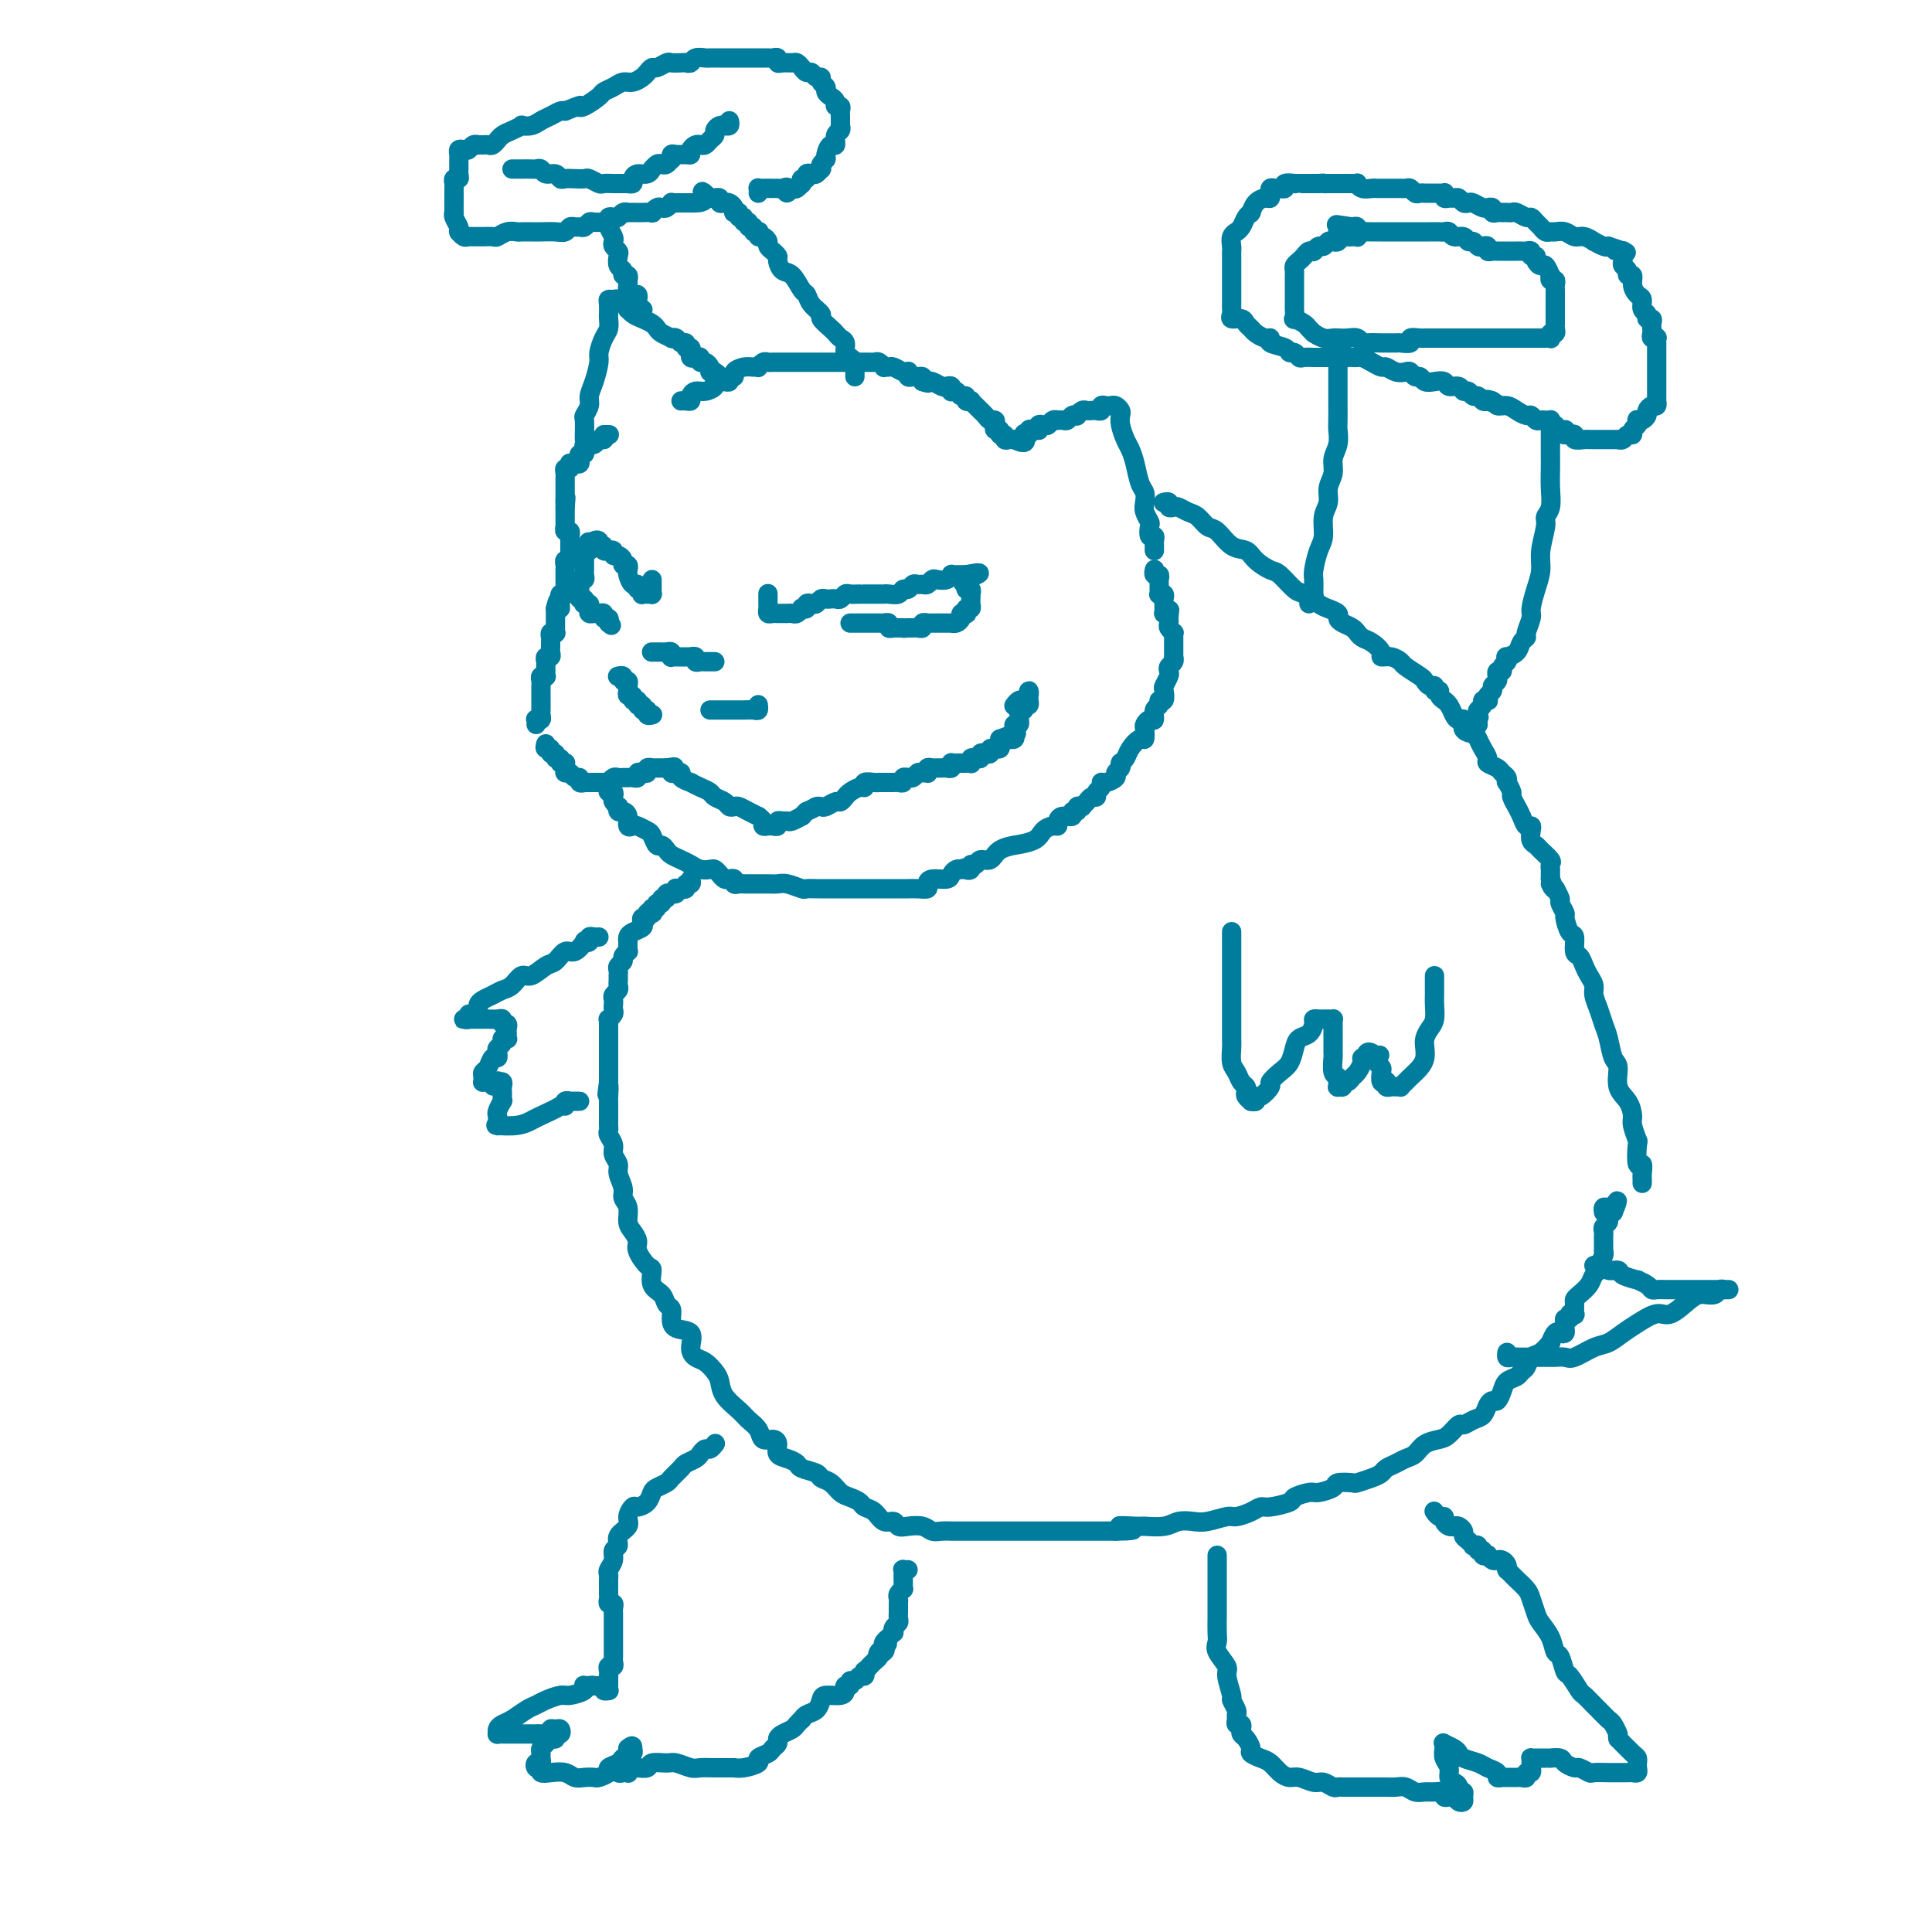 <svg viewBox='0 0 400 400' version='1.1' xmlns='http://www.w3.org/2000/svg' xmlns:xlink='http://www.w3.org/1999/xlink'><g fill='none' stroke='#007C9C' stroke-width='4' stroke-linecap='round' stroke-linejoin='round'><path d='M159,123c-0.000,-0.089 -0.001,-0.178 0,0c0.001,0.178 0.003,0.622 0,1c-0.003,0.378 -0.011,0.690 0,1c0.011,0.310 0.041,0.619 0,1c-0.041,0.381 -0.151,0.834 0,1c0.151,0.166 0.565,0.045 1,0c0.435,-0.045 0.890,-0.012 1,0c0.110,0.012 -0.126,0.004 0,0c0.126,-0.004 0.612,-0.005 1,0c0.388,0.005 0.677,0.015 1,0c0.323,-0.015 0.679,-0.056 1,0c0.321,0.056 0.607,0.207 1,0c0.393,-0.207 0.893,-0.774 1,-1c0.107,-0.226 -0.179,-0.112 0,0c0.179,0.112 0.821,0.222 1,0c0.179,-0.222 -0.107,-0.778 0,-1c0.107,-0.222 0.606,-0.112 1,0c0.394,0.112 0.683,0.226 1,0c0.317,-0.226 0.662,-0.792 1,-1c0.338,-0.208 0.668,-0.060 1,0c0.332,0.060 0.665,0.030 1,0c0.335,-0.030 0.670,-0.061 1,0c0.330,0.061 0.653,0.212 1,0c0.347,-0.212 0.718,-0.789 1,-1c0.282,-0.211 0.475,-0.057 1,0c0.525,0.057 1.383,0.015 2,0c0.617,-0.015 0.992,-0.004 1,0c0.008,0.004 -0.352,0.001 0,0c0.352,-0.001 1.417,-0.001 2,0c0.583,0.001 0.685,0.001 1,0c0.315,-0.001 0.844,-0.004 1,0c0.156,0.004 -0.060,0.016 0,0c0.060,-0.016 0.397,-0.061 1,0c0.603,0.061 1.471,0.227 2,0c0.529,-0.227 0.719,-0.846 1,-1c0.281,-0.154 0.653,0.156 1,0c0.347,-0.156 0.671,-0.777 1,-1c0.329,-0.223 0.665,-0.046 1,0c0.335,0.046 0.671,-0.039 1,0c0.329,0.039 0.653,0.203 1,0c0.347,-0.203 0.719,-0.772 1,-1c0.281,-0.228 0.471,-0.114 1,0c0.529,0.114 1.399,0.227 2,0c0.601,-0.227 0.935,-0.793 1,-1c0.065,-0.207 -0.137,-0.056 0,0c0.137,0.056 0.614,0.015 1,0c0.386,-0.015 0.682,-0.004 1,0c0.318,0.004 0.659,0.002 1,0'/><path d='M200,119c5.410,-1.054 1.436,0.310 0,1c-1.436,0.690 -0.332,0.706 0,1c0.332,0.294 -0.107,0.866 0,1c0.107,0.134 0.760,-0.172 1,0c0.240,0.172 0.065,0.821 0,1c-0.065,0.179 -0.021,-0.111 0,0c0.021,0.111 0.019,0.622 0,1c-0.019,0.378 -0.057,0.623 0,1c0.057,0.377 0.207,0.885 0,1c-0.207,0.115 -0.773,-0.163 -1,0c-0.227,0.163 -0.116,0.765 0,1c0.116,0.235 0.237,0.101 0,0c-0.237,-0.101 -0.833,-0.171 -1,0c-0.167,0.171 0.096,0.582 0,1c-0.096,0.418 -0.550,0.844 -1,1c-0.450,0.156 -0.894,0.042 -1,0c-0.106,-0.042 0.127,-0.011 0,0c-0.127,0.011 -0.612,0.003 -1,0c-0.388,-0.003 -0.677,-0.001 -1,0c-0.323,0.001 -0.679,-0.001 -1,0c-0.321,0.001 -0.607,0.004 -1,0c-0.393,-0.004 -0.893,-0.015 -1,0c-0.107,0.015 0.179,0.057 0,0c-0.179,-0.057 -0.822,-0.211 -1,0c-0.178,0.211 0.110,0.789 0,1c-0.110,0.211 -0.617,0.057 -1,0c-0.383,-0.057 -0.642,-0.015 -1,0c-0.358,0.015 -0.817,0.004 -1,0c-0.183,-0.004 -0.092,-0.002 0,0'/><path d='M188,130c-1.570,0.154 -0.994,0.037 -1,0c-0.006,-0.037 -0.594,0.004 -1,0c-0.406,-0.004 -0.630,-0.054 -1,0c-0.370,0.054 -0.887,0.211 -1,0c-0.113,-0.211 0.177,-0.788 0,-1c-0.177,-0.212 -0.821,-0.057 -1,0c-0.179,0.057 0.106,0.015 0,0c-0.106,-0.015 -0.602,-0.004 -1,0c-0.398,0.004 -0.698,0.001 -1,0c-0.302,-0.001 -0.605,-0.000 -1,0c-0.395,0.000 -0.880,0.000 -1,0c-0.120,-0.000 0.125,-0.000 0,0c-0.125,0.000 -0.621,0.000 -1,0c-0.379,-0.000 -0.640,-0.000 -1,0c-0.360,0.000 -0.817,0.000 -1,0c-0.183,-0.000 -0.091,-0.000 0,0'/><path d='M135,120c-0.000,0.301 -0.000,0.603 0,1c0.000,0.397 0.001,0.891 0,1c-0.001,0.109 -0.003,-0.167 0,0c0.003,0.167 0.011,0.776 0,1c-0.011,0.224 -0.042,0.061 0,0c0.042,-0.061 0.156,-0.020 0,0c-0.156,0.020 -0.582,0.021 -1,0c-0.418,-0.021 -0.829,-0.062 -1,0c-0.171,0.062 -0.101,0.229 0,0c0.101,-0.229 0.234,-0.852 0,-1c-0.234,-0.148 -0.833,0.181 -1,0c-0.167,-0.181 0.099,-0.872 0,-1c-0.099,-0.128 -0.563,0.306 -1,0c-0.437,-0.306 -0.848,-1.354 -1,-2c-0.152,-0.646 -0.045,-0.890 0,-1c0.045,-0.110 0.027,-0.085 0,0c-0.027,0.085 -0.062,0.229 0,0c0.062,-0.229 0.223,-0.831 0,-1c-0.223,-0.169 -0.829,0.094 -1,0c-0.171,-0.094 0.094,-0.547 0,-1c-0.094,-0.453 -0.547,-0.906 -1,-1c-0.453,-0.094 -0.905,0.171 -1,0c-0.095,-0.171 0.167,-0.777 0,-1c-0.167,-0.223 -0.762,-0.064 -1,0c-0.238,0.064 -0.120,0.032 0,0c0.120,-0.032 0.244,-0.065 0,0c-0.244,0.065 -0.854,0.227 -1,0c-0.146,-0.227 0.171,-0.843 0,-1c-0.171,-0.157 -0.829,0.143 -1,0c-0.171,-0.143 0.146,-0.731 0,-1c-0.146,-0.269 -0.756,-0.220 -1,0c-0.244,0.220 -0.122,0.610 0,1'/><path d='M123,113c-1.635,-1.456 -1.223,-0.597 -1,0c0.223,0.597 0.256,0.933 0,1c-0.256,0.067 -0.801,-0.136 -1,0c-0.199,0.136 -0.053,0.611 0,1c0.053,0.389 0.014,0.692 0,1c-0.014,0.308 -0.004,0.621 0,1c0.004,0.379 0.002,0.823 0,1c-0.002,0.177 -0.004,0.085 0,0c0.004,-0.085 0.015,-0.163 0,0c-0.015,0.163 -0.057,0.568 0,1c0.057,0.432 0.211,0.890 0,1c-0.211,0.110 -0.788,-0.129 -1,0c-0.212,0.129 -0.058,0.627 0,1c0.058,0.373 0.019,0.621 0,1c-0.019,0.379 -0.019,0.890 0,1c0.019,0.110 0.057,-0.181 0,0c-0.057,0.181 -0.208,0.832 0,1c0.208,0.168 0.774,-0.148 1,0c0.226,0.148 0.112,0.762 0,1c-0.112,0.238 -0.223,0.102 0,0c0.223,-0.102 0.780,-0.171 1,0c0.220,0.171 0.101,0.581 0,1c-0.101,0.419 -0.186,0.848 0,1c0.186,0.152 0.642,0.026 1,0c0.358,-0.026 0.618,0.048 1,0c0.382,-0.048 0.886,-0.219 1,0c0.114,0.219 -0.162,0.828 0,1c0.162,0.172 0.760,-0.094 1,0c0.240,0.094 0.120,0.547 0,1'/><path d='M126,129c1.000,0.833 0.500,0.417 0,0'/><path d='M113,154c-0.122,0.455 -0.244,0.911 0,1c0.244,0.089 0.854,-0.187 1,0c0.146,0.187 -0.172,0.839 0,1c0.172,0.161 0.835,-0.167 1,0c0.165,0.167 -0.166,0.829 0,1c0.166,0.171 0.829,-0.148 1,0c0.171,0.148 -0.151,0.762 0,1c0.151,0.238 0.776,0.101 1,0c0.224,-0.101 0.049,-0.167 0,0c-0.049,0.167 0.029,0.565 0,1c-0.029,0.435 -0.167,0.905 0,1c0.167,0.095 0.637,-0.185 1,0c0.363,0.185 0.618,0.834 1,1c0.382,0.166 0.890,-0.152 1,0c0.110,0.152 -0.178,0.773 0,1c0.178,0.227 0.821,0.061 1,0c0.179,-0.061 -0.107,-0.016 0,0c0.107,0.016 0.607,0.004 1,0c0.393,-0.004 0.679,-0.000 1,0c0.321,0.000 0.677,-0.004 1,0c0.323,0.004 0.611,0.015 1,0c0.389,-0.015 0.877,-0.057 1,0c0.123,0.057 -0.121,0.211 0,0c0.121,-0.211 0.606,-0.789 1,-1c0.394,-0.211 0.697,-0.057 1,0c0.303,0.057 0.607,0.016 1,0c0.393,-0.016 0.875,-0.008 1,0c0.125,0.008 -0.107,0.016 0,0c0.107,-0.016 0.555,-0.056 1,0c0.445,0.056 0.889,0.207 1,0c0.111,-0.207 -0.110,-0.774 0,-1c0.110,-0.226 0.550,-0.113 1,0c0.450,0.113 0.908,0.226 1,0c0.092,-0.226 -0.183,-0.793 0,-1c0.183,-0.207 0.822,-0.056 1,0c0.178,0.056 -0.107,0.015 0,0c0.107,-0.015 0.606,-0.004 1,0c0.394,0.004 0.684,0.001 1,0c0.316,-0.001 0.658,-0.001 1,0'/><path d='M138,159c2.699,-0.448 1.445,-0.068 1,0c-0.445,0.068 -0.083,-0.175 0,0c0.083,0.175 -0.113,0.769 0,1c0.113,0.231 0.537,0.100 1,0c0.463,-0.100 0.967,-0.167 1,0c0.033,0.167 -0.405,0.570 0,1c0.405,0.430 1.651,0.889 2,1c0.349,0.111 -0.201,-0.125 0,0c0.201,0.125 1.153,0.612 2,1c0.847,0.388 1.589,0.679 2,1c0.411,0.321 0.491,0.674 1,1c0.509,0.326 1.448,0.626 2,1c0.552,0.374 0.716,0.822 1,1c0.284,0.178 0.688,0.085 1,0c0.312,-0.085 0.532,-0.164 1,0c0.468,0.164 1.182,0.569 2,1c0.818,0.431 1.739,0.886 2,1c0.261,0.114 -0.138,-0.113 0,0c0.138,0.113 0.811,0.567 1,1c0.189,0.433 -0.108,0.844 0,1c0.108,0.156 0.620,0.056 1,0c0.380,-0.056 0.627,-0.068 1,0c0.373,0.068 0.872,0.215 1,0c0.128,-0.215 -0.116,-0.794 0,-1c0.116,-0.206 0.591,-0.040 1,0c0.409,0.040 0.753,-0.044 1,0c0.247,0.044 0.396,0.218 1,0c0.604,-0.218 1.663,-0.828 2,-1c0.337,-0.172 -0.046,0.094 0,0c0.046,-0.094 0.523,-0.547 1,-1'/><path d='M167,168c1.638,-0.686 1.734,-0.901 2,-1c0.266,-0.099 0.701,-0.082 1,0c0.299,0.082 0.460,0.230 1,0c0.540,-0.230 1.457,-0.836 2,-1c0.543,-0.164 0.710,0.115 1,0c0.290,-0.115 0.703,-0.623 1,-1c0.297,-0.377 0.478,-0.623 1,-1c0.522,-0.377 1.384,-0.886 2,-1c0.616,-0.114 0.987,0.166 1,0c0.013,-0.166 -0.332,-0.776 0,-1c0.332,-0.224 1.342,-0.060 2,0c0.658,0.060 0.964,0.016 1,0c0.036,-0.016 -0.197,-0.004 0,0c0.197,0.004 0.826,0.001 1,0c0.174,-0.001 -0.107,0.001 0,0c0.107,-0.001 0.602,-0.004 1,0c0.398,0.004 0.699,0.015 1,0c0.301,-0.015 0.602,-0.057 1,0c0.398,0.057 0.894,0.212 1,0c0.106,-0.212 -0.179,-0.793 0,-1c0.179,-0.207 0.821,-0.041 1,0c0.179,0.041 -0.106,-0.042 0,0c0.106,0.042 0.603,0.208 1,0c0.397,-0.208 0.694,-0.792 1,-1c0.306,-0.208 0.621,-0.042 1,0c0.379,0.042 0.823,-0.041 1,0c0.177,0.041 0.089,0.207 0,0c-0.089,-0.207 -0.179,-0.788 0,-1c0.179,-0.212 0.626,-0.056 1,0c0.374,0.056 0.675,0.011 1,0c0.325,-0.011 0.675,0.011 1,0c0.325,-0.011 0.626,-0.056 1,0c0.374,0.056 0.821,0.211 1,0c0.179,-0.211 0.089,-0.789 0,-1c-0.089,-0.211 -0.178,-0.057 0,0c0.178,0.057 0.622,0.016 1,0c0.378,-0.016 0.689,-0.008 1,0c0.311,0.008 0.622,0.016 1,0c0.378,-0.016 0.823,-0.056 1,0c0.177,0.056 0.085,0.207 0,0c-0.085,-0.207 -0.164,-0.774 0,-1c0.164,-0.226 0.570,-0.112 1,0c0.430,0.112 0.885,0.222 1,0c0.115,-0.222 -0.109,-0.778 0,-1c0.109,-0.222 0.550,-0.112 1,0c0.450,0.112 0.909,0.227 1,0c0.091,-0.227 -0.186,-0.796 0,-1c0.186,-0.204 0.834,-0.044 1,0c0.166,0.044 -0.151,-0.030 0,0c0.151,0.030 0.772,0.162 1,0c0.228,-0.162 0.065,-0.618 0,-1c-0.065,-0.382 -0.033,-0.691 0,-1'/><path d='M207,153c6.349,-2.321 2.223,-0.625 1,0c-1.223,0.625 0.457,0.179 1,0c0.543,-0.179 -0.052,-0.090 0,0c0.052,0.090 0.750,0.183 1,0c0.250,-0.183 0.053,-0.641 0,-1c-0.053,-0.359 0.038,-0.617 0,-1c-0.038,-0.383 -0.206,-0.890 0,-1c0.206,-0.110 0.786,0.177 1,0c0.214,-0.177 0.061,-0.817 0,-1c-0.061,-0.183 -0.032,0.090 0,0c0.032,-0.090 0.065,-0.545 0,-1c-0.065,-0.455 -0.228,-0.910 0,-1c0.228,-0.090 0.846,0.187 1,0c0.154,-0.187 -0.155,-0.837 0,-1c0.155,-0.163 0.773,0.162 1,0c0.227,-0.162 0.062,-0.811 0,-1c-0.062,-0.189 -0.021,0.083 0,0c0.021,-0.083 0.020,-0.519 0,-1c-0.020,-0.481 -0.061,-1.005 0,-1c0.061,0.005 0.223,0.541 0,1c-0.223,0.459 -0.830,0.841 -1,1c-0.170,0.159 0.099,0.094 0,0c-0.099,-0.094 -0.565,-0.218 -1,0c-0.435,0.218 -0.839,0.776 -1,1c-0.161,0.224 -0.081,0.112 0,0'/><path d='M128,140c-0.121,0.032 -0.243,0.064 0,0c0.243,-0.064 0.850,-0.225 1,0c0.150,0.225 -0.157,0.835 0,1c0.157,0.165 0.778,-0.115 1,0c0.222,0.115 0.044,0.623 0,1c-0.044,0.377 0.045,0.622 0,1c-0.045,0.378 -0.223,0.890 0,1c0.223,0.110 0.849,-0.182 1,0c0.151,0.182 -0.171,0.837 0,1c0.171,0.163 0.834,-0.168 1,0c0.166,0.168 -0.167,0.833 0,1c0.167,0.167 0.833,-0.166 1,0c0.167,0.166 -0.165,0.829 0,1c0.165,0.171 0.828,-0.150 1,0c0.172,0.150 -0.146,0.771 0,1c0.146,0.229 0.756,0.065 1,0c0.244,-0.065 0.122,-0.033 0,0'/><path d='M147,147c0.402,-0.000 0.805,-0.000 1,0c0.195,0.000 0.184,0.000 1,0c0.816,-0.000 2.460,-0.000 3,0c0.540,0.000 -0.023,0.001 0,0c0.023,-0.001 0.633,-0.004 1,0c0.367,0.004 0.491,0.015 1,0c0.509,-0.015 1.404,-0.057 2,0c0.596,0.057 0.892,0.211 1,0c0.108,-0.211 0.029,-0.788 0,-1c-0.029,-0.212 -0.008,-0.061 0,0c0.008,0.061 0.004,0.030 0,0'/><path d='M135,135c-0.089,-0.001 -0.178,-0.001 0,0c0.178,0.001 0.622,0.004 1,0c0.378,-0.004 0.689,-0.015 1,0c0.311,0.015 0.622,0.057 1,0c0.378,-0.057 0.822,-0.211 1,0c0.178,0.211 0.090,0.789 0,1c-0.090,0.211 -0.183,0.057 0,0c0.183,-0.057 0.642,-0.015 1,0c0.358,0.015 0.617,0.004 1,0c0.383,-0.004 0.891,-0.002 1,0c0.109,0.002 -0.182,0.004 0,0c0.182,-0.004 0.836,-0.015 1,0c0.164,0.015 -0.163,0.057 0,0c0.163,-0.057 0.817,-0.211 1,0c0.183,0.211 -0.105,0.789 0,1c0.105,0.211 0.603,0.057 1,0c0.397,-0.057 0.694,-0.015 1,0c0.306,0.015 0.621,0.004 1,0c0.379,-0.004 0.823,-0.001 1,0c0.177,0.001 0.089,0.001 0,0'/><path d='M111,150c0.030,-0.416 0.061,-0.833 0,-1c-0.061,-0.167 -0.212,-0.086 0,0c0.212,0.086 0.789,0.177 1,0c0.211,-0.177 0.057,-0.621 0,-1c-0.057,-0.379 -0.015,-0.693 0,-1c0.015,-0.307 0.004,-0.608 0,-1c-0.004,-0.392 -0.001,-0.875 0,-1c0.001,-0.125 0.000,0.107 0,0c-0.000,-0.107 0.000,-0.553 0,-1c-0.000,-0.447 -0.001,-0.894 0,-1c0.001,-0.106 0.004,0.129 0,0c-0.004,-0.129 -0.015,-0.622 0,-1c0.015,-0.378 0.057,-0.640 0,-1c-0.057,-0.360 -0.211,-0.817 0,-1c0.211,-0.183 0.789,-0.090 1,0c0.211,0.090 0.056,0.178 0,0c-0.056,-0.178 -0.011,-0.621 0,-1c0.011,-0.379 -0.011,-0.693 0,-1c0.011,-0.307 0.056,-0.607 0,-1c-0.056,-0.393 -0.211,-0.879 0,-1c0.211,-0.121 0.789,0.122 1,0c0.211,-0.122 0.056,-0.611 0,-1c-0.056,-0.389 -0.011,-0.679 0,-1c0.011,-0.321 -0.011,-0.674 0,-1c0.011,-0.326 0.056,-0.626 0,-1c-0.056,-0.374 -0.211,-0.821 0,-1c0.211,-0.179 0.789,-0.089 1,0c0.211,0.089 0.057,0.178 0,0c-0.057,-0.178 -0.015,-0.621 0,-1c0.015,-0.379 0.004,-0.693 0,-1c-0.004,-0.307 -0.001,-0.608 0,-1c0.001,-0.392 0.000,-0.875 0,-1c-0.000,-0.125 -0.000,0.107 0,0c0.000,-0.107 0.000,-0.554 0,-1'/><path d='M115,126c0.846,-3.664 0.963,-0.824 1,0c0.037,0.824 -0.004,-0.367 0,-1c0.004,-0.633 0.054,-0.709 0,-1c-0.054,-0.291 -0.211,-0.799 0,-1c0.211,-0.201 0.788,-0.095 1,0c0.212,0.095 0.057,0.181 0,0c-0.057,-0.181 -0.015,-0.627 0,-1c0.015,-0.373 0.004,-0.674 0,-1c-0.004,-0.326 -0.001,-0.679 0,-1c0.001,-0.321 -0.001,-0.612 0,-1c0.001,-0.388 0.004,-0.874 0,-1c-0.004,-0.126 -0.015,0.107 0,0c0.015,-0.107 0.057,-0.554 0,-1c-0.057,-0.446 -0.211,-0.889 0,-1c0.211,-0.111 0.789,0.111 1,0c0.211,-0.111 0.057,-0.555 0,-1c-0.057,-0.445 -0.015,-0.893 0,-1c0.015,-0.107 0.005,0.125 0,0c-0.005,-0.125 -0.005,-0.607 0,-1c0.005,-0.393 0.015,-0.698 0,-1c-0.015,-0.302 -0.057,-0.602 0,-1c0.057,-0.398 0.211,-0.894 0,-1c-0.211,-0.106 -0.789,0.179 -1,0c-0.211,-0.179 -0.057,-0.821 0,-1c0.057,-0.179 0.015,0.106 0,0c-0.015,-0.106 -0.004,-0.603 0,-1c0.004,-0.397 0.001,-0.694 0,-1c-0.001,-0.306 -0.000,-0.621 0,-1c0.000,-0.379 0.000,-0.823 0,-1c-0.000,-0.177 -0.000,-0.089 0,0'/><path d='M117,105c0.309,-3.426 0.083,-1.492 0,-1c-0.083,0.492 -0.022,-0.459 0,-1c0.022,-0.541 0.006,-0.671 0,-1c-0.006,-0.329 -0.002,-0.858 0,-1c0.002,-0.142 0.001,0.103 0,0c-0.001,-0.103 -0.001,-0.553 0,-1c0.001,-0.447 0.004,-0.889 0,-1c-0.004,-0.111 -0.015,0.110 0,0c0.015,-0.110 0.056,-0.551 0,-1c-0.056,-0.449 -0.208,-0.905 0,-1c0.208,-0.095 0.777,0.171 1,0c0.223,-0.171 0.098,-0.781 0,-1c-0.098,-0.219 -0.171,-0.049 0,0c0.171,0.049 0.586,-0.024 1,0c0.414,0.024 0.829,0.146 1,0c0.171,-0.146 0.099,-0.560 0,-1c-0.099,-0.440 -0.224,-0.906 0,-1c0.224,-0.094 0.796,0.185 1,0c0.204,-0.185 0.040,-0.835 0,-1c-0.040,-0.165 0.045,0.153 0,0c-0.045,-0.153 -0.219,-0.777 0,-1c0.219,-0.223 0.832,-0.046 1,0c0.168,0.046 -0.110,-0.039 0,0c0.110,0.039 0.606,0.203 1,0c0.394,-0.203 0.684,-0.772 1,-1c0.316,-0.228 0.658,-0.114 1,0'/><path d='M125,91c1.024,-1.000 0.083,-1.000 0,-1c-0.083,0.000 0.690,0.000 1,0c0.310,0.000 0.155,0.000 0,0'/><path d='M121,91c-0.009,-0.100 -0.017,-0.200 0,-1c0.017,-0.800 0.060,-2.299 0,-3c-0.060,-0.701 -0.222,-0.604 0,-1c0.222,-0.396 0.829,-1.284 1,-2c0.171,-0.716 -0.095,-1.259 0,-2c0.095,-0.741 0.551,-1.679 1,-3c0.449,-1.321 0.891,-3.026 1,-4c0.109,-0.974 -0.114,-1.215 0,-2c0.114,-0.785 0.567,-2.112 1,-3c0.433,-0.888 0.847,-1.338 1,-2c0.153,-0.662 0.044,-1.536 0,-2c-0.044,-0.464 -0.023,-0.518 0,-1c0.023,-0.482 0.047,-1.393 0,-2c-0.047,-0.607 -0.167,-0.910 0,-1c0.167,-0.090 0.619,0.032 1,0c0.381,-0.032 0.690,-0.220 1,0c0.310,0.220 0.621,0.846 1,1c0.379,0.154 0.825,-0.166 1,0c0.175,0.166 0.078,0.818 0,1c-0.078,0.182 -0.137,-0.106 0,0c0.137,0.106 0.469,0.606 1,1c0.531,0.394 1.260,0.684 2,1c0.740,0.316 1.490,0.659 2,1c0.510,0.341 0.781,0.679 1,1c0.219,0.321 0.387,0.626 1,1c0.613,0.374 1.671,0.817 2,1c0.329,0.183 -0.070,0.106 0,0c0.070,-0.106 0.611,-0.240 1,0c0.389,0.240 0.626,0.853 1,1c0.374,0.147 0.885,-0.172 1,0c0.115,0.172 -0.166,0.834 0,1c0.166,0.166 0.779,-0.166 1,0c0.221,0.166 0.049,0.828 0,1c-0.049,0.172 0.025,-0.146 0,0c-0.025,0.146 -0.147,0.756 0,1c0.147,0.244 0.565,0.121 1,0c0.435,-0.121 0.887,-0.240 1,0c0.113,0.240 -0.114,0.837 0,1c0.114,0.163 0.569,-0.110 1,0c0.431,0.110 0.837,0.603 1,1c0.163,0.397 0.081,0.699 0,1'/><path d='M147,77c3.475,2.121 1.663,0.425 1,0c-0.663,-0.425 -0.178,0.422 0,1c0.178,0.578 0.048,0.886 0,1c-0.048,0.114 -0.014,0.032 0,0c0.014,-0.032 0.007,-0.016 0,0'/><path d='M141,83c0.304,-0.022 0.609,-0.044 1,0c0.391,0.044 0.869,0.153 1,0c0.131,-0.153 -0.085,-0.566 0,-1c0.085,-0.434 0.471,-0.887 1,-1c0.529,-0.113 1.202,0.113 2,0c0.798,-0.113 1.720,-0.565 2,-1c0.280,-0.435 -0.084,-0.853 0,-1c0.084,-0.147 0.615,-0.025 1,0c0.385,0.025 0.623,-0.049 1,0c0.377,0.049 0.891,0.219 1,0c0.109,-0.219 -0.189,-0.829 0,-1c0.189,-0.171 0.864,0.098 1,0c0.136,-0.098 -0.266,-0.561 0,-1c0.266,-0.439 1.198,-0.853 2,-1c0.802,-0.147 1.472,-0.025 2,0c0.528,0.025 0.915,-0.046 1,0c0.085,0.046 -0.131,0.208 0,0c0.131,-0.208 0.609,-0.788 1,-1c0.391,-0.212 0.696,-0.057 1,0c0.304,0.057 0.606,0.015 1,0c0.394,-0.015 0.879,-0.004 1,0c0.121,0.004 -0.123,0.001 0,0c0.123,-0.001 0.612,-0.000 1,0c0.388,0.000 0.677,0.000 1,0c0.323,-0.000 0.682,-0.000 1,0c0.318,0.000 0.596,0.000 1,0c0.404,-0.000 0.935,-0.000 1,0c0.065,0.000 -0.337,0.000 0,0c0.337,-0.000 1.414,-0.000 2,0c0.586,0.000 0.681,0.000 1,0c0.319,-0.000 0.863,-0.000 1,0c0.137,0.000 -0.131,0.000 0,0c0.131,-0.000 0.661,-0.000 1,0c0.339,0.000 0.486,0.000 1,0c0.514,-0.000 1.395,-0.000 2,0c0.605,0.000 0.935,0.000 1,0c0.065,-0.000 -0.136,-0.000 0,0c0.136,0.000 0.610,0.000 1,0c0.390,-0.000 0.696,-0.000 1,0c0.304,0.000 0.606,0.000 1,0c0.394,-0.000 0.879,-0.001 1,0c0.121,0.001 -0.121,0.004 0,0c0.121,-0.004 0.606,-0.015 1,0c0.394,0.015 0.697,0.057 1,0c0.303,-0.057 0.605,-0.212 1,0c0.395,0.212 0.883,0.793 1,1c0.117,0.207 -0.137,0.042 0,0c0.137,-0.042 0.664,0.040 1,0c0.336,-0.040 0.482,-0.203 1,0c0.518,0.203 1.410,0.772 2,1c0.590,0.228 0.879,0.114 1,0c0.121,-0.114 0.075,-0.227 0,0c-0.075,0.227 -0.177,0.796 0,1c0.177,0.204 0.635,0.044 1,0c0.365,-0.044 0.637,0.026 1,0c0.363,-0.026 0.818,-0.150 1,0c0.182,0.150 0.091,0.575 0,1'/><path d='M191,79c1.771,0.620 1.199,0.170 1,0c-0.199,-0.170 -0.026,-0.059 0,0c0.026,0.059 -0.094,0.067 0,0c0.094,-0.067 0.404,-0.211 1,0c0.596,0.211 1.479,0.775 2,1c0.521,0.225 0.678,0.112 1,0c0.322,-0.112 0.807,-0.222 1,0c0.193,0.222 0.094,0.776 0,1c-0.094,0.224 -0.184,0.116 0,0c0.184,-0.116 0.642,-0.241 1,0c0.358,0.241 0.617,0.848 1,1c0.383,0.152 0.890,-0.153 1,0c0.110,0.153 -0.178,0.762 0,1c0.178,0.238 0.821,0.105 1,0c0.179,-0.105 -0.107,-0.182 0,0c0.107,0.182 0.607,0.622 1,1c0.393,0.378 0.680,0.692 1,1c0.320,0.308 0.673,0.608 1,1c0.327,0.392 0.628,0.874 1,1c0.372,0.126 0.817,-0.106 1,0c0.183,0.106 0.106,0.549 0,1c-0.106,0.451 -0.239,0.909 0,1c0.239,0.091 0.852,-0.186 1,0c0.148,0.186 -0.167,0.834 0,1c0.167,0.166 0.815,-0.152 1,0c0.185,0.152 -0.095,0.773 0,1c0.095,0.227 0.564,0.061 1,0c0.436,-0.061 0.839,-0.017 1,0c0.161,0.017 0.081,0.009 0,0'/><path d='M210,91c3.328,1.614 2.149,-0.353 2,-1c-0.149,-0.647 0.731,0.024 1,0c0.269,-0.024 -0.072,-0.742 0,-1c0.072,-0.258 0.558,-0.055 1,0c0.442,0.055 0.839,-0.037 1,0c0.161,0.037 0.084,0.202 0,0c-0.084,-0.202 -0.176,-0.772 0,-1c0.176,-0.228 0.621,-0.114 1,0c0.379,0.114 0.693,0.226 1,0c0.307,-0.226 0.607,-0.792 1,-1c0.393,-0.208 0.879,-0.060 1,0c0.121,0.060 -0.121,0.030 0,0c0.121,-0.030 0.606,-0.060 1,0c0.394,0.060 0.697,0.208 1,0c0.303,-0.208 0.606,-0.774 1,-1c0.394,-0.226 0.879,-0.113 1,0c0.121,0.113 -0.123,0.226 0,0c0.123,-0.226 0.611,-0.792 1,-1c0.389,-0.208 0.678,-0.060 1,0c0.322,0.060 0.678,0.030 1,0c0.322,-0.030 0.611,-0.060 1,0c0.389,0.060 0.877,0.211 1,0c0.123,-0.211 -0.121,-0.786 0,-1c0.121,-0.214 0.607,-0.069 1,0c0.393,0.069 0.693,0.062 1,0c0.307,-0.062 0.621,-0.178 1,0c0.379,0.178 0.822,0.652 1,1c0.178,0.348 0.089,0.570 0,1c-0.089,0.430 -0.179,1.067 0,2c0.179,0.933 0.626,2.161 1,3c0.374,0.839 0.675,1.289 1,2c0.325,0.711 0.675,1.685 1,3c0.325,1.315 0.627,2.972 1,4c0.373,1.028 0.818,1.426 1,2c0.182,0.574 0.100,1.324 0,2c-0.100,0.676 -0.219,1.276 0,2c0.219,0.724 0.777,1.570 1,2c0.223,0.430 0.112,0.444 0,1c-0.112,0.556 -0.226,1.655 0,2c0.226,0.345 0.793,-0.065 1,0c0.207,0.065 0.056,0.605 0,1c-0.056,0.395 -0.015,0.645 0,1c0.015,0.355 0.004,0.816 0,1c-0.004,0.184 -0.002,0.092 0,0'/><path d='M126,163c-0.111,0.447 -0.222,0.894 0,1c0.222,0.106 0.778,-0.130 1,0c0.222,0.130 0.111,0.627 0,1c-0.111,0.373 -0.223,0.621 0,1c0.223,0.379 0.782,0.888 1,1c0.218,0.112 0.096,-0.173 0,0c-0.096,0.173 -0.166,0.803 0,1c0.166,0.197 0.568,-0.039 1,0c0.432,0.039 0.893,0.354 1,1c0.107,0.646 -0.140,1.625 0,2c0.140,0.375 0.667,0.147 1,0c0.333,-0.147 0.470,-0.212 1,0c0.530,0.212 1.452,0.701 2,1c0.548,0.299 0.724,0.409 1,1c0.276,0.591 0.654,1.664 1,2c0.346,0.336 0.659,-0.065 1,0c0.341,0.065 0.710,0.595 1,1c0.290,0.405 0.501,0.683 1,1c0.499,0.317 1.285,0.673 2,1c0.715,0.327 1.357,0.626 2,1c0.643,0.374 1.286,0.822 2,1c0.714,0.178 1.501,0.087 2,0c0.499,-0.087 0.712,-0.168 1,0c0.288,0.168 0.651,0.585 1,1c0.349,0.415 0.685,0.829 1,1c0.315,0.171 0.609,0.098 1,0c0.391,-0.098 0.878,-0.222 1,0c0.122,0.222 -0.122,0.792 0,1c0.122,0.208 0.609,0.056 1,0c0.391,-0.056 0.685,-0.015 1,0c0.315,0.015 0.651,0.004 1,0c0.349,-0.004 0.711,-0.002 1,0c0.289,0.002 0.505,0.004 1,0c0.495,-0.004 1.269,-0.015 2,0c0.731,0.015 1.418,0.057 2,0c0.582,-0.057 1.060,-0.211 2,0c0.940,0.211 2.342,0.789 3,1c0.658,0.211 0.572,0.057 1,0c0.428,-0.057 1.372,-0.015 2,0c0.628,0.015 0.942,0.004 1,0c0.058,-0.004 -0.139,-0.001 0,0c0.139,0.001 0.616,0.000 1,0c0.384,-0.000 0.677,-0.000 1,0c0.323,0.000 0.678,0.000 1,0c0.322,-0.000 0.611,-0.000 1,0c0.389,0.000 0.877,0.000 1,0c0.123,-0.000 -0.121,-0.000 0,0c0.121,0.000 0.605,0.000 1,0c0.395,-0.000 0.701,-0.000 1,0c0.299,0.000 0.591,-0.000 1,0c0.409,0.000 0.935,0.000 1,0c0.065,-0.000 -0.329,-0.000 0,0c0.329,0.000 1.382,0.000 2,0c0.618,-0.000 0.800,-0.000 1,0c0.200,0.000 0.416,0.000 1,0c0.584,-0.000 1.535,-0.000 2,0c0.465,0.000 0.444,0.001 1,0c0.556,-0.001 1.690,-0.003 2,0c0.310,0.003 -0.203,0.011 0,0c0.203,-0.011 1.123,-0.041 2,0c0.877,0.041 1.712,0.152 2,0c0.288,-0.152 0.027,-0.566 0,-1c-0.027,-0.434 0.178,-0.887 1,-1c0.822,-0.113 2.262,0.114 3,0c0.738,-0.114 0.776,-0.569 1,-1c0.224,-0.431 0.636,-0.837 1,-1c0.364,-0.163 0.682,-0.081 1,0'/><path d='M199,180c1.245,-0.636 0.857,-0.227 1,0c0.143,0.227 0.815,0.273 1,0c0.185,-0.273 -0.118,-0.864 0,-1c0.118,-0.136 0.657,0.184 1,0c0.343,-0.184 0.491,-0.872 1,-1c0.509,-0.128 1.379,0.303 2,0c0.621,-0.303 0.991,-1.342 2,-2c1.009,-0.658 2.655,-0.937 3,-1c0.345,-0.063 -0.611,0.089 0,0c0.611,-0.089 2.790,-0.419 4,-1c1.210,-0.581 1.450,-1.414 2,-2c0.550,-0.586 1.409,-0.927 2,-1c0.591,-0.073 0.914,0.120 1,0c0.086,-0.120 -0.064,-0.553 0,-1c0.064,-0.447 0.342,-0.908 1,-1c0.658,-0.092 1.697,0.185 2,0c0.303,-0.185 -0.130,-0.834 0,-1c0.130,-0.166 0.822,0.149 1,0c0.178,-0.149 -0.160,-0.762 0,-1c0.160,-0.238 0.817,-0.101 1,0c0.183,0.101 -0.110,0.168 0,0c0.110,-0.168 0.622,-0.569 1,-1c0.378,-0.431 0.623,-0.890 1,-1c0.377,-0.110 0.887,0.129 1,0c0.113,-0.129 -0.172,-0.626 0,-1c0.172,-0.374 0.802,-0.625 1,-1c0.198,-0.375 -0.034,-0.874 0,-1c0.034,-0.126 0.335,0.120 1,0c0.665,-0.120 1.695,-0.607 2,-1c0.305,-0.393 -0.115,-0.693 0,-1c0.115,-0.307 0.766,-0.620 1,-1c0.234,-0.380 0.051,-0.825 0,-1c-0.051,-0.175 0.031,-0.079 0,0c-0.031,0.079 -0.176,0.142 0,0c0.176,-0.142 0.674,-0.490 1,-1c0.326,-0.510 0.479,-1.183 1,-2c0.521,-0.817 1.410,-1.778 2,-2c0.590,-0.222 0.880,0.296 1,0c0.120,-0.296 0.070,-1.407 0,-2c-0.070,-0.593 -0.158,-0.669 0,-1c0.158,-0.331 0.563,-0.916 1,-1c0.437,-0.084 0.905,0.333 1,0c0.095,-0.333 -0.185,-1.417 0,-2c0.185,-0.583 0.833,-0.666 1,-1c0.167,-0.334 -0.148,-0.919 0,-1c0.148,-0.081 0.758,0.343 1,0c0.242,-0.343 0.116,-1.454 0,-2c-0.116,-0.546 -0.224,-0.527 0,-1c0.224,-0.473 0.778,-1.437 1,-2c0.222,-0.563 0.112,-0.724 0,-1c-0.112,-0.276 -0.226,-0.665 0,-1c0.226,-0.335 0.793,-0.614 1,-1c0.207,-0.386 0.056,-0.877 0,-1c-0.056,-0.123 -0.015,0.122 0,0c0.015,-0.122 0.004,-0.611 0,-1c-0.004,-0.389 0.000,-0.678 0,-1c-0.000,-0.322 -0.004,-0.678 0,-1c0.004,-0.322 0.015,-0.611 0,-1c-0.015,-0.389 -0.057,-0.878 0,-1c0.057,-0.122 0.211,0.122 0,0c-0.211,-0.122 -0.788,-0.610 -1,-1c-0.212,-0.390 -0.061,-0.683 0,-1c0.061,-0.317 0.030,-0.659 0,-1'/><path d='M242,128c0.215,-2.853 0.254,-1.485 0,-1c-0.254,0.485 -0.800,0.089 -1,0c-0.200,-0.089 -0.052,0.130 0,0c0.052,-0.130 0.010,-0.609 0,-1c-0.010,-0.391 0.011,-0.692 0,-1c-0.011,-0.308 -0.056,-0.621 0,-1c0.056,-0.379 0.211,-0.822 0,-1c-0.211,-0.178 -0.789,-0.089 -1,0c-0.211,0.089 -0.056,0.177 0,0c0.056,-0.177 0.011,-0.621 0,-1c-0.011,-0.379 0.011,-0.694 0,-1c-0.011,-0.306 -0.056,-0.604 0,-1c0.056,-0.396 0.211,-0.891 0,-1c-0.211,-0.109 -0.789,0.167 -1,0c-0.211,-0.167 -0.057,-0.776 0,-1c0.057,-0.224 0.016,-0.064 0,0c-0.016,0.064 -0.008,0.032 0,0'/><path d='M241,104c-0.120,0.030 -0.240,0.060 0,0c0.240,-0.060 0.841,-0.209 1,0c0.159,0.209 -0.123,0.776 0,1c0.123,0.224 0.652,0.106 1,0c0.348,-0.106 0.515,-0.199 1,0c0.485,0.199 1.287,0.691 2,1c0.713,0.309 1.336,0.435 2,1c0.664,0.565 1.370,1.568 2,2c0.630,0.432 1.184,0.291 2,1c0.816,0.709 1.894,2.268 3,3c1.106,0.732 2.240,0.638 3,1c0.760,0.362 1.147,1.181 2,2c0.853,0.819 2.172,1.638 3,2c0.828,0.362 1.166,0.268 2,1c0.834,0.732 2.165,2.290 3,3c0.835,0.710 1.176,0.571 2,1c0.824,0.429 2.132,1.424 3,2c0.868,0.576 1.297,0.731 2,1c0.703,0.269 1.681,0.650 2,1c0.319,0.350 -0.020,0.667 0,1c0.020,0.333 0.400,0.681 1,1c0.600,0.319 1.420,0.609 2,1c0.580,0.391 0.920,0.882 1,1c0.080,0.118 -0.099,-0.136 0,0c0.099,0.136 0.477,0.663 1,1c0.523,0.337 1.191,0.486 2,1c0.809,0.514 1.759,1.394 2,2c0.241,0.606 -0.226,0.940 0,1c0.226,0.060 1.146,-0.153 2,0c0.854,0.153 1.643,0.672 2,1c0.357,0.328 0.282,0.465 1,1c0.718,0.535 2.230,1.468 3,2c0.770,0.532 0.799,0.664 1,1c0.201,0.336 0.575,0.878 1,1c0.425,0.122 0.902,-0.174 1,0c0.098,0.174 -0.184,0.817 0,1c0.184,0.183 0.833,-0.095 1,0c0.167,0.095 -0.148,0.563 0,1c0.148,0.437 0.761,0.841 1,1c0.239,0.159 0.105,0.071 0,0c-0.105,-0.071 -0.182,-0.126 0,0c0.182,0.126 0.621,0.433 1,1c0.379,0.567 0.697,1.395 1,2c0.303,0.605 0.592,0.987 1,1c0.408,0.013 0.935,-0.345 1,0c0.065,0.345 -0.332,1.391 0,2c0.332,0.609 1.394,0.779 2,1c0.606,0.221 0.758,0.493 1,1c0.242,0.507 0.575,1.249 1,2c0.425,0.751 0.941,1.510 1,2c0.059,0.490 -0.338,0.710 0,1c0.338,0.290 1.410,0.650 2,1c0.590,0.350 0.698,0.689 1,1c0.302,0.311 0.798,0.593 1,1c0.202,0.407 0.111,0.940 0,1c-0.111,0.060 -0.241,-0.353 0,0c0.241,0.353 0.852,1.473 1,2c0.148,0.527 -0.168,0.460 0,1c0.168,0.540 0.819,1.685 1,2c0.181,0.315 -0.109,-0.201 0,0c0.109,0.201 0.617,1.118 1,2c0.383,0.882 0.642,1.728 1,2c0.358,0.272 0.816,-0.030 1,0c0.184,0.030 0.095,0.393 0,1c-0.095,0.607 -0.197,1.458 0,2c0.197,0.542 0.694,0.776 1,1c0.306,0.224 0.422,0.437 1,1c0.578,0.563 1.619,1.477 2,2c0.381,0.523 0.102,0.656 0,1c-0.102,0.344 -0.027,0.900 0,1c0.027,0.100 0.008,-0.257 0,0c-0.008,0.257 -0.004,1.129 0,2'/><path d='M321,182c1.482,3.561 0.186,1.464 0,1c-0.186,-0.464 0.739,0.706 1,1c0.261,0.294 -0.141,-0.288 0,0c0.141,0.288 0.825,1.447 1,2c0.175,0.553 -0.159,0.499 0,1c0.159,0.501 0.812,1.557 1,2c0.188,0.443 -0.090,0.275 0,1c0.090,0.725 0.549,2.344 1,3c0.451,0.656 0.894,0.350 1,1c0.106,0.650 -0.125,2.257 0,3c0.125,0.743 0.607,0.621 1,1c0.393,0.379 0.697,1.259 1,2c0.303,0.741 0.606,1.342 1,2c0.394,0.658 0.879,1.371 1,2c0.121,0.629 -0.123,1.174 0,2c0.123,0.826 0.611,1.935 1,3c0.389,1.065 0.677,2.088 1,3c0.323,0.912 0.682,1.713 1,3c0.318,1.287 0.597,3.059 1,4c0.403,0.941 0.930,1.052 1,2c0.070,0.948 -0.317,2.735 0,4c0.317,1.265 1.339,2.009 2,3c0.661,0.991 0.961,2.229 1,3c0.039,0.771 -0.182,1.077 0,2c0.182,0.923 0.767,2.464 1,3c0.233,0.536 0.115,0.066 0,1c-0.115,0.934 -0.227,3.273 0,4c0.227,0.727 0.793,-0.159 1,0c0.207,0.159 0.056,1.362 0,2c-0.056,0.638 -0.015,0.710 0,1c0.015,0.290 0.004,0.797 0,1c-0.004,0.203 -0.002,0.101 0,0'/><path d='M271,125c0.423,-0.305 0.846,-0.610 1,-1c0.154,-0.390 0.041,-0.865 0,-1c-0.041,-0.135 -0.008,0.070 0,0c0.008,-0.070 -0.008,-0.415 0,-1c0.008,-0.585 0.039,-1.409 0,-2c-0.039,-0.591 -0.150,-0.948 0,-2c0.150,-1.052 0.561,-2.799 1,-4c0.439,-1.201 0.906,-1.858 1,-3c0.094,-1.142 -0.186,-2.770 0,-4c0.186,-1.230 0.838,-2.061 1,-3c0.162,-0.939 -0.167,-1.985 0,-3c0.167,-1.015 0.829,-1.999 1,-3c0.171,-1.001 -0.150,-2.019 0,-3c0.150,-0.981 0.772,-1.926 1,-3c0.228,-1.074 0.061,-2.279 0,-3c-0.061,-0.721 -0.016,-0.960 0,-2c0.016,-1.040 0.004,-2.880 0,-4c-0.004,-1.120 -0.001,-1.518 0,-2c0.001,-0.482 -0.001,-1.047 0,-2c0.001,-0.953 0.004,-2.295 0,-3c-0.004,-0.705 -0.016,-0.774 0,-1c0.016,-0.226 0.060,-0.611 0,-1c-0.060,-0.389 -0.223,-0.784 0,-1c0.223,-0.216 0.834,-0.254 1,0c0.166,0.254 -0.111,0.799 0,1c0.111,0.201 0.610,0.056 1,0c0.390,-0.056 0.672,-0.025 1,0c0.328,0.025 0.703,0.044 1,0c0.297,-0.044 0.516,-0.152 1,0c0.484,0.152 1.233,0.563 2,1c0.767,0.437 1.554,0.901 2,1c0.446,0.099 0.553,-0.166 1,0c0.447,0.166 1.233,0.761 2,1c0.767,0.239 1.514,0.120 2,0c0.486,-0.120 0.710,-0.242 1,0c0.290,0.242 0.645,0.848 1,1c0.355,0.152 0.710,-0.151 1,0c0.290,0.151 0.515,0.757 1,1c0.485,0.243 1.229,0.122 2,0c0.771,-0.122 1.569,-0.244 2,0c0.431,0.244 0.497,0.854 1,1c0.503,0.146 1.444,-0.172 2,0c0.556,0.172 0.726,0.834 1,1c0.274,0.166 0.651,-0.166 1,0c0.349,0.166 0.671,0.828 1,1c0.329,0.172 0.666,-0.146 1,0c0.334,0.146 0.667,0.756 1,1c0.333,0.244 0.667,0.122 1,0'/><path d='M308,83c4.744,1.564 1.105,0.474 0,0c-1.105,-0.474 0.323,-0.333 1,0c0.677,0.333 0.601,0.859 1,1c0.399,0.141 1.273,-0.102 2,0c0.727,0.102 1.308,0.549 2,1c0.692,0.451 1.495,0.905 2,1c0.505,0.095 0.714,-0.171 1,0c0.286,0.171 0.651,0.777 1,1c0.349,0.223 0.682,0.063 1,0c0.318,-0.063 0.621,-0.028 1,0c0.379,0.028 0.834,0.049 1,0c0.166,-0.049 0.045,-0.168 0,0c-0.045,0.168 -0.012,0.623 0,1c0.012,0.377 0.003,0.678 0,1c-0.003,0.322 -0.001,0.667 0,1c0.001,0.333 0.000,0.654 0,1c-0.000,0.346 -0.000,0.717 0,1c0.000,0.283 0.001,0.478 0,1c-0.001,0.522 -0.004,1.372 0,2c0.004,0.628 0.016,1.033 0,2c-0.016,0.967 -0.061,2.495 0,4c0.061,1.505 0.227,2.986 0,4c-0.227,1.014 -0.848,1.561 -1,2c-0.152,0.439 0.165,0.769 0,2c-0.165,1.231 -0.814,3.364 -1,5c-0.186,1.636 0.090,2.774 0,4c-0.090,1.226 -0.545,2.538 -1,4c-0.455,1.462 -0.910,3.073 -1,4c-0.090,0.927 0.184,1.169 0,2c-0.184,0.831 -0.827,2.251 -1,3c-0.173,0.749 0.125,0.827 0,1c-0.125,0.173 -0.673,0.442 -1,1c-0.327,0.558 -0.431,1.406 -1,2c-0.569,0.594 -1.601,0.934 -2,1c-0.399,0.066 -0.163,-0.141 0,0c0.163,0.141 0.254,0.630 0,1c-0.254,0.370 -0.853,0.620 -1,1c-0.147,0.380 0.158,0.889 0,1c-0.158,0.111 -0.778,-0.178 -1,0c-0.222,0.178 -0.044,0.821 0,1c0.044,0.179 -0.044,-0.107 0,0c0.044,0.107 0.222,0.607 0,1c-0.222,0.393 -0.843,0.680 -1,1c-0.157,0.320 0.150,0.673 0,1c-0.150,0.327 -0.757,0.626 -1,1c-0.243,0.374 -0.121,0.821 0,1c0.121,0.179 0.243,0.089 0,0c-0.243,-0.089 -0.850,-0.178 -1,0c-0.150,0.178 0.156,0.621 0,1c-0.156,0.379 -0.774,0.693 -1,1c-0.226,0.307 -0.061,0.608 0,1c0.061,0.392 0.016,0.875 0,1c-0.016,0.125 -0.005,-0.107 0,0c0.005,0.107 0.002,0.554 0,1'/><path d='M306,150c-1.548,2.714 -0.417,0.000 0,-1c0.417,-1.000 0.119,-0.286 0,0c-0.119,0.286 -0.060,0.143 0,0'/><path d='M277,74c-0.334,-0.000 -0.668,-0.000 -1,0c-0.332,0.000 -0.661,0.000 -1,0c-0.339,-0.000 -0.686,-0.000 -1,0c-0.314,0.000 -0.595,0.001 -1,0c-0.405,-0.001 -0.934,-0.004 -1,0c-0.066,0.004 0.333,0.016 0,0c-0.333,-0.016 -1.396,-0.060 -2,0c-0.604,0.060 -0.748,0.224 -1,0c-0.252,-0.224 -0.613,-0.834 -1,-1c-0.387,-0.166 -0.799,0.114 -1,0c-0.201,-0.114 -0.190,-0.622 -1,-1c-0.810,-0.378 -2.440,-0.626 -3,-1c-0.560,-0.374 -0.048,-0.873 0,-1c0.048,-0.127 -0.367,0.120 -1,0c-0.633,-0.120 -1.484,-0.606 -2,-1c-0.516,-0.394 -0.699,-0.697 -1,-1c-0.301,-0.303 -0.722,-0.606 -1,-1c-0.278,-0.394 -0.414,-0.879 -1,-1c-0.586,-0.121 -1.621,0.122 -2,0c-0.379,-0.122 -0.102,-0.610 0,-1c0.102,-0.390 0.027,-0.681 0,-1c-0.027,-0.319 -0.007,-0.667 0,-1c0.007,-0.333 0.002,-0.652 0,-1c-0.002,-0.348 -0.001,-0.726 0,-1c0.001,-0.274 0.000,-0.444 0,-1c-0.000,-0.556 -0.000,-1.497 0,-2c0.000,-0.503 0.000,-0.568 0,-1c-0.000,-0.432 -0.001,-1.233 0,-2c0.001,-0.767 0.004,-1.502 0,-2c-0.004,-0.498 -0.016,-0.760 0,-1c0.016,-0.240 0.060,-0.459 0,-1c-0.060,-0.541 -0.224,-1.405 0,-2c0.224,-0.595 0.834,-0.919 1,-1c0.166,-0.081 -0.113,0.083 0,0c0.113,-0.083 0.618,-0.413 1,-1c0.382,-0.587 0.640,-1.432 1,-2c0.360,-0.568 0.821,-0.860 1,-1c0.179,-0.140 0.076,-0.127 0,0c-0.076,0.127 -0.126,0.370 0,0c0.126,-0.370 0.426,-1.352 1,-2c0.574,-0.648 1.421,-0.962 2,-1c0.579,-0.038 0.890,0.200 1,0c0.110,-0.200 0.018,-0.839 0,-1c-0.018,-0.161 0.038,0.154 0,0c-0.038,-0.154 -0.170,-0.777 0,-1c0.170,-0.223 0.642,-0.046 1,0c0.358,0.046 0.603,-0.040 1,0c0.397,0.040 0.947,0.207 1,0c0.053,-0.207 -0.389,-0.788 0,-1c0.389,-0.212 1.610,-0.057 2,0c0.390,0.057 -0.049,0.015 0,0c0.049,-0.015 0.587,-0.004 1,0c0.413,0.004 0.702,0.001 1,0c0.298,-0.001 0.606,-0.000 1,0c0.394,0.000 0.875,0.000 1,0c0.125,-0.000 -0.107,-0.000 0,0c0.107,0.000 0.554,0.000 1,0'/><path d='M273,38c1.570,-0.155 0.994,-0.041 1,0c0.006,0.041 0.593,0.011 1,0c0.407,-0.011 0.634,-0.003 1,0c0.366,0.003 0.871,0.001 1,0c0.129,-0.001 -0.119,0.000 0,0c0.119,-0.000 0.606,-0.001 1,0c0.394,0.001 0.696,0.004 1,0c0.304,-0.004 0.610,-0.015 1,0c0.390,0.015 0.864,0.057 1,0c0.136,-0.057 -0.065,-0.211 0,0c0.065,0.211 0.395,0.789 1,1c0.605,0.211 1.486,0.057 2,0c0.514,-0.057 0.662,-0.015 1,0c0.338,0.015 0.865,0.004 1,0c0.135,-0.004 -0.123,-0.001 0,0c0.123,0.001 0.625,0.000 1,0c0.375,-0.000 0.621,-0.000 1,0c0.379,0.000 0.889,0.000 1,0c0.111,-0.000 -0.178,-0.001 0,0c0.178,0.001 0.821,0.004 1,0c0.179,-0.004 -0.107,-0.015 0,0c0.107,0.015 0.607,0.057 1,0c0.393,-0.057 0.679,-0.211 1,0c0.321,0.211 0.677,0.789 1,1c0.323,0.211 0.611,0.057 1,0c0.389,-0.057 0.877,-0.015 1,0c0.123,0.015 -0.121,0.004 0,0c0.121,-0.004 0.607,-0.002 1,0c0.393,0.002 0.693,0.004 1,0c0.307,-0.004 0.621,-0.015 1,0c0.379,0.015 0.822,0.057 1,0c0.178,-0.057 0.089,-0.212 0,0c-0.089,0.212 -0.179,0.793 0,1c0.179,0.207 0.625,0.042 1,0c0.375,-0.042 0.677,0.040 1,0c0.323,-0.040 0.667,-0.203 1,0c0.333,0.203 0.653,0.772 1,1c0.347,0.228 0.719,0.114 1,0c0.281,-0.114 0.472,-0.228 1,0c0.528,0.228 1.395,0.797 2,1c0.605,0.203 0.950,0.040 1,0c0.050,-0.040 -0.193,0.042 0,0c0.193,-0.042 0.821,-0.207 1,0c0.179,0.207 -0.093,0.788 0,1c0.093,0.212 0.550,0.057 1,0c0.450,-0.057 0.893,-0.016 1,0c0.107,0.016 -0.122,0.008 0,0c0.122,-0.008 0.596,-0.017 1,0c0.404,0.017 0.738,0.060 1,0c0.262,-0.060 0.451,-0.224 1,0c0.549,0.224 1.456,0.834 2,1c0.544,0.166 0.723,-0.113 1,0c0.277,0.113 0.651,0.619 1,1c0.349,0.381 0.674,0.637 1,1c0.326,0.363 0.654,0.833 1,1c0.346,0.167 0.711,0.029 1,0c0.289,-0.029 0.502,0.049 1,0c0.498,-0.049 1.280,-0.224 2,0c0.720,0.224 1.376,0.848 2,1c0.624,0.152 1.214,-0.169 2,0c0.786,0.169 1.767,0.829 2,1c0.233,0.171 -0.284,-0.146 0,0c0.284,0.146 1.367,0.756 2,1c0.633,0.244 0.817,0.122 1,0'/><path d='M333,51c6.038,1.929 3.135,1.252 2,1c-1.135,-0.252 -0.500,-0.079 0,0c0.500,0.079 0.865,0.063 1,0c0.135,-0.063 0.040,-0.172 0,0c-0.040,0.172 -0.026,0.625 0,1c0.026,0.375 0.063,0.673 0,1c-0.063,0.327 -0.228,0.682 0,1c0.228,0.318 0.848,0.600 1,1c0.152,0.400 -0.166,0.918 0,1c0.166,0.082 0.814,-0.273 1,0c0.186,0.273 -0.090,1.172 0,2c0.090,0.828 0.545,1.585 1,2c0.455,0.415 0.910,0.489 1,1c0.090,0.511 -0.186,1.460 0,2c0.186,0.540 0.834,0.669 1,1c0.166,0.331 -0.152,0.862 0,1c0.152,0.138 0.772,-0.117 1,0c0.228,0.117 0.065,0.606 0,1c-0.065,0.394 -0.031,0.693 0,1c0.031,0.307 0.061,0.622 0,1c-0.061,0.378 -0.212,0.817 0,1c0.212,0.183 0.789,0.108 1,0c0.211,-0.108 0.057,-0.249 0,0c-0.057,0.249 -0.015,0.889 0,1c0.015,0.111 0.004,-0.307 0,0c-0.004,0.307 -0.001,1.339 0,2c0.001,0.661 0.000,0.951 0,1c-0.000,0.049 -0.000,-0.142 0,0c0.000,0.142 0.000,0.616 0,1c-0.000,0.384 -0.000,0.676 0,1c0.000,0.324 0.000,0.678 0,1c-0.000,0.322 0.000,0.611 0,1c-0.000,0.389 -0.000,0.877 0,1c0.000,0.123 0.000,-0.121 0,0c-0.000,0.121 -0.000,0.606 0,1c0.000,0.394 0.001,0.698 0,1c-0.001,0.302 -0.003,0.602 0,1c0.003,0.398 0.011,0.894 0,1c-0.011,0.106 -0.041,-0.179 0,0c0.041,0.179 0.152,0.822 0,1c-0.152,0.178 -0.566,-0.110 -1,0c-0.434,0.110 -0.887,0.617 -1,1c-0.113,0.383 0.114,0.642 0,1c-0.114,0.358 -0.571,0.817 -1,1c-0.429,0.183 -0.832,0.092 -1,0c-0.168,-0.092 -0.101,-0.183 0,0c0.101,0.183 0.235,0.641 0,1c-0.235,0.359 -0.838,0.618 -1,1c-0.162,0.382 0.116,0.887 0,1c-0.116,0.113 -0.627,-0.166 -1,0c-0.373,0.166 -0.610,0.777 -1,1c-0.390,0.223 -0.934,0.060 -1,0c-0.066,-0.060 0.347,-0.016 0,0c-0.347,0.016 -1.454,0.004 -2,0c-0.546,-0.004 -0.532,-0.000 -1,0c-0.468,0.000 -1.417,-0.004 -2,0c-0.583,0.004 -0.800,0.015 -1,0c-0.200,-0.015 -0.382,-0.057 -1,0c-0.618,0.057 -1.671,0.211 -2,0c-0.329,-0.211 0.065,-0.788 0,-1c-0.065,-0.212 -0.590,-0.061 -1,0c-0.410,0.061 -0.705,0.030 -1,0'/><path d='M324,90c-2.117,-0.242 -0.410,-0.849 0,-1c0.410,-0.151 -0.479,0.152 -1,0c-0.521,-0.152 -0.676,-0.759 -1,-1c-0.324,-0.241 -0.819,-0.116 -1,0c-0.181,0.116 -0.049,0.224 0,0c0.049,-0.224 0.014,-0.778 0,-1c-0.014,-0.222 -0.007,-0.111 0,0'/><path d='M282,48c-0.416,-0.113 -0.832,-0.226 -1,0c-0.168,0.226 -0.086,0.792 0,1c0.086,0.208 0.178,0.060 0,0c-0.178,-0.060 -0.625,-0.030 -1,0c-0.375,0.030 -0.678,0.059 -1,0c-0.322,-0.059 -0.664,-0.208 -1,0c-0.336,0.208 -0.667,0.773 -1,1c-0.333,0.227 -0.667,0.117 -1,0c-0.333,-0.117 -0.664,-0.242 -1,0c-0.336,0.242 -0.678,0.850 -1,1c-0.322,0.150 -0.625,-0.157 -1,0c-0.375,0.157 -0.821,0.777 -1,1c-0.179,0.223 -0.089,0.049 0,0c0.089,-0.049 0.178,0.028 0,0c-0.178,-0.028 -0.622,-0.163 -1,0c-0.378,0.163 -0.690,0.622 -1,1c-0.310,0.378 -0.619,0.676 -1,1c-0.381,0.324 -0.834,0.673 -1,1c-0.166,0.327 -0.044,0.630 0,1c0.044,0.370 0.012,0.806 0,1c-0.012,0.194 -0.003,0.146 0,0c0.003,-0.146 0.001,-0.390 0,0c-0.001,0.390 -0.000,1.414 0,2c0.000,0.586 -0.000,0.733 0,1c0.000,0.267 0.001,0.654 0,1c-0.001,0.346 -0.002,0.652 0,1c0.002,0.348 0.007,0.737 0,1c-0.007,0.263 -0.027,0.399 0,1c0.027,0.601 0.103,1.668 0,2c-0.103,0.332 -0.383,-0.070 0,0c0.383,0.070 1.429,0.611 2,1c0.571,0.389 0.668,0.626 1,1c0.332,0.374 0.900,0.885 1,1c0.100,0.115 -0.269,-0.165 0,0c0.269,0.165 1.175,0.775 2,1c0.825,0.225 1.570,0.064 2,0c0.430,-0.064 0.547,-0.031 1,0c0.453,0.031 1.244,0.061 2,0c0.756,-0.061 1.478,-0.212 2,0c0.522,0.212 0.844,0.789 1,1c0.156,0.211 0.145,0.056 1,0c0.855,-0.056 2.577,-0.014 3,0c0.423,0.014 -0.452,-0.000 0,0c0.452,0.000 2.233,0.014 3,0c0.767,-0.014 0.521,-0.056 1,0c0.479,0.056 1.682,0.211 2,0c0.318,-0.211 -0.248,-0.789 0,-1c0.248,-0.211 1.309,-0.057 2,0c0.691,0.057 1.012,0.015 1,0c-0.012,-0.015 -0.358,-0.004 0,0c0.358,0.004 1.419,0.001 2,0c0.581,-0.001 0.680,-0.000 1,0c0.320,0.000 0.859,0.000 1,0c0.141,-0.000 -0.117,-0.000 0,0c0.117,0.000 0.609,0.000 1,0c0.391,-0.000 0.682,-0.000 1,0c0.318,0.000 0.663,0.000 1,0c0.337,-0.000 0.668,-0.000 1,0c0.332,0.000 0.666,0.000 1,0c0.334,-0.000 0.667,-0.000 1,0c0.333,0.000 0.667,0.000 1,0c0.333,-0.000 0.667,-0.000 1,0c0.333,0.000 0.667,0.000 1,0c0.333,-0.000 0.667,-0.000 1,0c0.333,0.000 0.667,0.000 1,0c0.333,-0.000 0.667,-0.000 1,0c0.333,0.000 0.667,0.000 1,0c0.333,-0.000 0.667,-0.000 1,0c0.333,0.000 0.667,0.000 1,0c0.333,-0.000 0.667,-0.000 1,0'/><path d='M315,70c6.505,-0.000 2.268,-0.000 1,0c-1.268,0.000 0.434,0.000 1,0c0.566,-0.000 -0.002,-0.000 0,0c0.002,0.000 0.575,0.001 1,0c0.425,-0.001 0.701,-0.004 1,0c0.299,0.004 0.620,0.016 1,0c0.380,-0.016 0.820,-0.060 1,0c0.180,0.060 0.101,0.224 0,0c-0.101,-0.224 -0.223,-0.834 0,-1c0.223,-0.166 0.792,0.114 1,0c0.208,-0.114 0.056,-0.622 0,-1c-0.056,-0.378 -0.015,-0.626 0,-1c0.015,-0.374 0.004,-0.874 0,-1c-0.004,-0.126 -0.001,0.121 0,0c0.001,-0.121 0.000,-0.611 0,-1c-0.000,-0.389 -0.000,-0.678 0,-1c0.000,-0.322 0.000,-0.678 0,-1c-0.000,-0.322 -0.000,-0.611 0,-1c0.000,-0.389 0.001,-0.879 0,-1c-0.001,-0.121 -0.004,0.126 0,0c0.004,-0.126 0.015,-0.626 0,-1c-0.015,-0.374 -0.057,-0.623 0,-1c0.057,-0.377 0.212,-0.884 0,-1c-0.212,-0.116 -0.792,0.157 -1,0c-0.208,-0.157 -0.044,-0.745 0,-1c0.044,-0.255 -0.031,-0.176 0,0c0.031,0.176 0.167,0.450 0,0c-0.167,-0.450 -0.637,-1.622 -1,-2c-0.363,-0.378 -0.618,0.039 -1,0c-0.382,-0.039 -0.890,-0.532 -1,-1c-0.110,-0.468 0.178,-0.910 0,-1c-0.178,-0.090 -0.821,0.172 -1,0c-0.179,-0.172 0.107,-0.778 0,-1c-0.107,-0.222 -0.607,-0.059 -1,0c-0.393,0.059 -0.679,0.016 -1,0c-0.321,-0.016 -0.677,-0.004 -1,0c-0.323,0.004 -0.611,0.001 -1,0c-0.389,-0.001 -0.877,-0.001 -1,0c-0.123,0.001 0.121,0.001 0,0c-0.121,-0.001 -0.606,-0.004 -1,0c-0.394,0.004 -0.697,0.015 -1,0c-0.303,-0.015 -0.606,-0.055 -1,0c-0.394,0.055 -0.879,0.207 -1,0c-0.121,-0.207 0.122,-0.772 0,-1c-0.122,-0.228 -0.609,-0.118 -1,0c-0.391,0.118 -0.686,0.243 -1,0c-0.314,-0.243 -0.647,-0.853 -1,-1c-0.353,-0.147 -0.725,0.171 -1,0c-0.275,-0.171 -0.454,-0.830 -1,-1c-0.546,-0.170 -1.460,0.151 -2,0c-0.540,-0.151 -0.706,-0.772 -1,-1c-0.294,-0.228 -0.715,-0.061 -1,0c-0.285,0.061 -0.432,0.016 -1,0c-0.568,-0.016 -1.555,-0.004 -2,0c-0.445,0.004 -0.348,0.001 -1,0c-0.652,-0.001 -2.054,-0.000 -3,0c-0.946,0.000 -1.436,0.000 -2,0c-0.564,-0.000 -1.201,-0.000 -2,0c-0.799,0.000 -1.759,0.001 -2,0c-0.241,-0.001 0.237,-0.004 0,0c-0.237,0.004 -1.191,0.015 -2,0c-0.809,-0.015 -1.475,-0.056 -2,0c-0.525,0.056 -0.911,0.207 -1,0c-0.089,-0.207 0.117,-0.774 0,-1c-0.117,-0.226 -0.559,-0.113 -1,0'/><path d='M280,47c-6.061,-0.933 -2.212,-0.264 -1,0c1.212,0.264 -0.211,0.123 -1,0c-0.789,-0.123 -0.943,-0.229 -1,0c-0.057,0.229 -0.015,0.793 0,1c0.015,0.207 0.004,0.056 0,0c-0.004,-0.056 -0.001,-0.016 0,0c0.001,0.016 0.001,0.008 0,0'/><path d='M177,78c0.006,-0.333 0.012,-0.665 0,-1c-0.012,-0.335 -0.041,-0.671 0,-1c0.041,-0.329 0.152,-0.651 0,-1c-0.152,-0.349 -0.566,-0.724 -1,-1c-0.434,-0.276 -0.888,-0.454 -1,-1c-0.112,-0.546 0.120,-1.460 0,-2c-0.120,-0.540 -0.591,-0.707 -1,-1c-0.409,-0.293 -0.757,-0.711 -1,-1c-0.243,-0.289 -0.380,-0.449 -1,-1c-0.620,-0.551 -1.724,-1.493 -2,-2c-0.276,-0.507 0.274,-0.577 0,-1c-0.274,-0.423 -1.372,-1.197 -2,-2c-0.628,-0.803 -0.785,-1.633 -1,-2c-0.215,-0.367 -0.487,-0.269 -1,-1c-0.513,-0.731 -1.266,-2.291 -2,-3c-0.734,-0.709 -1.450,-0.567 -2,-1c-0.550,-0.433 -0.936,-1.439 -1,-2c-0.064,-0.561 0.194,-0.675 0,-1c-0.194,-0.325 -0.839,-0.862 -1,-1c-0.161,-0.138 0.163,0.122 0,0c-0.163,-0.122 -0.815,-0.625 -1,-1c-0.185,-0.375 0.095,-0.623 0,-1c-0.095,-0.377 -0.565,-0.885 -1,-1c-0.435,-0.115 -0.833,0.161 -1,0c-0.167,-0.161 -0.101,-0.760 0,-1c0.101,-0.240 0.238,-0.121 0,0c-0.238,0.121 -0.853,0.244 -1,0c-0.147,-0.244 0.172,-0.854 0,-1c-0.172,-0.146 -0.835,0.172 -1,0c-0.165,-0.172 0.167,-0.835 0,-1c-0.167,-0.165 -0.833,0.166 -1,0c-0.167,-0.166 0.166,-0.829 0,-1c-0.166,-0.171 -0.829,0.151 -1,0c-0.171,-0.151 0.151,-0.775 0,-1c-0.151,-0.225 -0.776,-0.050 -1,0c-0.224,0.050 -0.049,-0.025 0,0c0.049,0.025 -0.029,0.151 0,0c0.029,-0.151 0.167,-0.580 0,-1c-0.167,-0.420 -0.637,-0.830 -1,-1c-0.363,-0.170 -0.618,-0.098 -1,0c-0.382,0.098 -0.890,0.222 -1,0c-0.110,-0.222 0.177,-0.792 0,-1c-0.177,-0.208 -0.817,-0.056 -1,0c-0.183,0.056 0.091,0.016 0,0c-0.091,-0.016 -0.545,-0.008 -1,0'/><path d='M147,41c-2.748,-2.536 -1.118,-0.876 -1,0c0.118,0.876 -1.278,0.967 -2,1c-0.722,0.033 -0.772,0.009 -1,0c-0.228,-0.009 -0.635,-0.003 -1,0c-0.365,0.003 -0.689,0.005 -1,0c-0.311,-0.005 -0.608,-0.015 -1,0c-0.392,0.015 -0.878,0.056 -1,0c-0.122,-0.056 0.121,-0.207 0,0c-0.121,0.207 -0.605,0.774 -1,1c-0.395,0.226 -0.701,0.113 -1,0c-0.299,-0.113 -0.589,-0.226 -1,0c-0.411,0.226 -0.941,0.793 -1,1c-0.059,0.207 0.353,0.056 0,0c-0.353,-0.056 -1.471,-0.016 -2,0c-0.529,0.016 -0.471,0.008 -1,0c-0.529,-0.008 -1.647,-0.016 -2,0c-0.353,0.016 0.059,0.056 0,0c-0.059,-0.056 -0.590,-0.208 -1,0c-0.410,0.208 -0.699,0.776 -1,1c-0.301,0.224 -0.613,0.105 -1,0c-0.387,-0.105 -0.850,-0.197 -1,0c-0.150,0.197 0.011,0.683 0,1c-0.011,0.317 -0.195,0.467 0,1c0.195,0.533 0.771,1.451 1,2c0.229,0.549 0.113,0.728 0,1c-0.113,0.272 -0.222,0.636 0,1c0.222,0.364 0.777,0.729 1,1c0.223,0.271 0.116,0.450 0,1c-0.116,0.550 -0.241,1.472 0,2c0.241,0.528 0.849,0.663 1,1c0.151,0.337 -0.156,0.878 0,1c0.156,0.122 0.773,-0.175 1,0c0.227,0.175 0.064,0.821 0,1c-0.064,0.179 -0.027,-0.111 0,0c0.027,0.111 0.046,0.621 0,1c-0.046,0.379 -0.157,0.626 0,1c0.157,0.374 0.582,0.874 1,1c0.418,0.126 0.830,-0.124 1,0c0.170,0.124 0.097,0.621 0,1c-0.097,0.379 -0.218,0.641 0,1c0.218,0.359 0.777,0.817 1,1c0.223,0.183 0.112,0.092 0,0'/><path d='M126,46c0.059,0.002 0.118,0.004 0,0c-0.118,-0.004 -0.413,-0.015 -1,0c-0.587,0.015 -1.467,0.057 -2,0c-0.533,-0.057 -0.720,-0.212 -1,0c-0.280,0.212 -0.652,0.793 -1,1c-0.348,0.207 -0.673,0.041 -1,0c-0.327,-0.041 -0.658,0.041 -1,0c-0.342,-0.041 -0.696,-0.207 -1,0c-0.304,0.207 -0.558,0.788 -1,1c-0.442,0.212 -1.073,0.057 -2,0c-0.927,-0.057 -2.149,-0.016 -3,0c-0.851,0.016 -1.331,0.008 -2,0c-0.669,-0.008 -1.526,-0.016 -2,0c-0.474,0.016 -0.565,0.057 -1,0c-0.435,-0.057 -1.216,-0.211 -2,0c-0.784,0.211 -1.572,0.789 -2,1c-0.428,0.211 -0.496,0.056 -1,0c-0.504,-0.056 -1.444,-0.014 -2,0c-0.556,0.014 -0.727,0.000 -1,0c-0.273,-0.000 -0.647,0.014 -1,0c-0.353,-0.014 -0.683,-0.056 -1,0c-0.317,0.056 -0.620,0.209 -1,0c-0.380,-0.209 -0.838,-0.780 -1,-1c-0.162,-0.220 -0.029,-0.088 0,0c0.029,0.088 -0.045,0.130 0,0c0.045,-0.130 0.208,-0.434 0,-1c-0.208,-0.566 -0.788,-1.393 -1,-2c-0.212,-0.607 -0.057,-0.992 0,-1c0.057,-0.008 0.016,0.363 0,0c-0.016,-0.363 -0.005,-1.460 0,-2c0.005,-0.540 0.005,-0.522 0,-1c-0.005,-0.478 -0.015,-1.451 0,-2c0.015,-0.549 0.057,-0.673 0,-1c-0.057,-0.327 -0.211,-0.857 0,-1c0.211,-0.143 0.789,0.101 1,0c0.211,-0.101 0.057,-0.548 0,-1c-0.057,-0.452 -0.015,-0.909 0,-1c0.015,-0.091 0.004,0.183 0,0c-0.004,-0.183 -0.002,-0.823 0,-1c0.002,-0.177 0.003,0.110 0,0c-0.003,-0.110 -0.012,-0.617 0,-1c0.012,-0.383 0.044,-0.642 0,-1c-0.044,-0.358 -0.166,-0.814 0,-1c0.166,-0.186 0.618,-0.102 1,0c0.382,0.102 0.695,0.224 1,0c0.305,-0.224 0.603,-0.792 1,-1c0.397,-0.208 0.894,-0.056 1,0c0.106,0.056 -0.179,0.016 0,0c0.179,-0.016 0.822,-0.008 1,0c0.178,0.008 -0.111,0.017 0,0c0.111,-0.017 0.620,-0.060 1,0c0.380,0.060 0.629,0.224 1,0c0.371,-0.224 0.864,-0.834 1,-1c0.136,-0.166 -0.084,0.113 0,0c0.084,-0.113 0.473,-0.618 1,-1c0.527,-0.382 1.191,-0.641 2,-1c0.809,-0.359 1.764,-0.817 2,-1c0.236,-0.183 -0.245,-0.091 0,0c0.245,0.091 1.218,0.182 2,0c0.782,-0.182 1.375,-0.636 2,-1c0.625,-0.364 1.284,-0.636 2,-1c0.716,-0.364 1.490,-0.818 2,-1c0.510,-0.182 0.755,-0.091 1,0'/><path d='M117,23c3.759,-1.493 3.157,-1.226 3,-1c-0.157,0.226 0.132,0.410 1,0c0.868,-0.410 2.315,-1.416 3,-2c0.685,-0.584 0.607,-0.748 1,-1c0.393,-0.252 1.257,-0.592 2,-1c0.743,-0.408 1.365,-0.884 2,-1c0.635,-0.116 1.282,0.128 2,0c0.718,-0.128 1.506,-0.626 2,-1c0.494,-0.374 0.695,-0.622 1,-1c0.305,-0.378 0.716,-0.886 1,-1c0.284,-0.114 0.443,0.165 1,0c0.557,-0.165 1.511,-0.775 2,-1c0.489,-0.225 0.511,-0.064 1,0c0.489,0.064 1.444,0.031 2,0c0.556,-0.031 0.711,-0.061 1,0c0.289,0.061 0.711,0.212 1,0c0.289,-0.212 0.443,-0.789 1,-1c0.557,-0.211 1.515,-0.057 2,0c0.485,0.057 0.497,0.015 1,0c0.503,-0.015 1.497,-0.004 2,0c0.503,0.004 0.516,0.001 1,0c0.484,-0.001 1.439,-0.000 2,0c0.561,0.000 0.729,0.000 1,0c0.271,-0.000 0.646,-0.000 1,0c0.354,0.000 0.686,0.000 1,0c0.314,-0.000 0.609,-0.000 1,0c0.391,0.000 0.878,0.000 1,0c0.122,-0.000 -0.121,-0.001 0,0c0.121,0.001 0.606,0.004 1,0c0.394,-0.004 0.696,-0.015 1,0c0.304,0.015 0.610,0.057 1,0c0.390,-0.057 0.864,-0.212 1,0c0.136,0.212 -0.066,0.792 0,1c0.066,0.208 0.399,0.046 1,0c0.601,-0.046 1.471,0.025 2,0c0.529,-0.025 0.719,-0.146 1,0c0.281,0.146 0.654,0.560 1,1c0.346,0.440 0.666,0.905 1,1c0.334,0.095 0.682,-0.182 1,0c0.318,0.182 0.606,0.822 1,1c0.394,0.178 0.893,-0.107 1,0c0.107,0.107 -0.177,0.606 0,1c0.177,0.394 0.817,0.684 1,1c0.183,0.316 -0.091,0.658 0,1c0.091,0.342 0.546,0.683 1,1c0.454,0.317 0.906,0.610 1,1c0.094,0.390 -0.171,0.878 0,1c0.171,0.122 0.778,-0.121 1,0c0.222,0.121 0.059,0.606 0,1c-0.059,0.394 -0.015,0.697 0,1c0.015,0.303 -0.000,0.605 0,1c0.000,0.395 0.015,0.885 0,1c-0.015,0.115 -0.059,-0.143 0,0c0.059,0.143 0.222,0.686 0,1c-0.222,0.314 -0.829,0.399 -1,1c-0.171,0.601 0.094,1.719 0,2c-0.094,0.281 -0.547,-0.274 -1,0c-0.453,0.274 -0.905,1.379 -1,2c-0.095,0.621 0.168,0.759 0,1c-0.168,0.241 -0.766,0.587 -1,1c-0.234,0.413 -0.105,0.894 0,1c0.105,0.106 0.187,-0.164 0,0c-0.187,0.164 -0.642,0.761 -1,1c-0.358,0.239 -0.618,0.121 -1,0c-0.382,-0.121 -0.886,-0.244 -1,0c-0.114,0.244 0.163,0.854 0,1c-0.163,0.146 -0.765,-0.171 -1,0c-0.235,0.171 -0.104,0.829 0,1c0.104,0.171 0.182,-0.146 0,0c-0.182,0.146 -0.623,0.756 -1,1c-0.377,0.244 -0.688,0.122 -1,0'/><path d='M164,39c-1.730,1.856 -1.054,0.497 -1,0c0.054,-0.497 -0.514,-0.133 -1,0c-0.486,0.133 -0.890,0.036 -1,0c-0.110,-0.036 0.076,-0.011 0,0c-0.076,0.011 -0.413,0.007 -1,0c-0.587,-0.007 -1.425,-0.016 -2,0c-0.575,0.016 -0.886,0.056 -1,0c-0.114,-0.056 -0.031,-0.207 0,0c0.031,0.207 0.009,0.774 0,1c-0.009,0.226 -0.004,0.113 0,0'/><path d='M106,35c0.295,0.000 0.590,0.000 1,0c0.410,-0.000 0.936,-0.001 1,0c0.064,0.001 -0.335,0.004 0,0c0.335,-0.004 1.403,-0.016 2,0c0.597,0.016 0.723,0.061 1,0c0.277,-0.061 0.703,-0.226 1,0c0.297,0.226 0.463,0.845 1,1c0.537,0.155 1.443,-0.154 2,0c0.557,0.154 0.764,0.772 1,1c0.236,0.228 0.501,0.065 1,0c0.499,-0.065 1.232,-0.031 2,0c0.768,0.031 1.572,0.061 2,0c0.428,-0.061 0.481,-0.213 1,0c0.519,0.213 1.506,0.789 2,1c0.494,0.211 0.495,0.056 1,0c0.505,-0.056 1.512,-0.014 2,0c0.488,0.014 0.456,0.001 1,0c0.544,-0.001 1.665,0.010 2,0c0.335,-0.010 -0.114,-0.040 0,0c0.114,0.040 0.791,0.150 1,0c0.209,-0.150 -0.050,-0.561 0,-1c0.050,-0.439 0.409,-0.906 1,-1c0.591,-0.094 1.415,0.185 2,0c0.585,-0.185 0.930,-0.833 1,-1c0.070,-0.167 -0.135,0.147 0,0c0.135,-0.147 0.611,-0.756 1,-1c0.389,-0.244 0.692,-0.122 1,0c0.308,0.122 0.620,0.243 1,0c0.380,-0.243 0.826,-0.850 1,-1c0.174,-0.150 0.075,0.157 0,0c-0.075,-0.157 -0.126,-0.777 0,-1c0.126,-0.223 0.429,-0.049 1,0c0.571,0.049 1.410,-0.025 2,0c0.590,0.025 0.932,0.151 1,0c0.068,-0.151 -0.137,-0.579 0,-1c0.137,-0.421 0.615,-0.834 1,-1c0.385,-0.166 0.677,-0.086 1,0c0.323,0.086 0.678,0.177 1,0c0.322,-0.177 0.612,-0.622 1,-1c0.388,-0.378 0.873,-0.690 1,-1c0.127,-0.310 -0.106,-0.618 0,-1c0.106,-0.382 0.550,-0.838 1,-1c0.450,-0.162 0.905,-0.030 1,0c0.095,0.030 -0.170,-0.044 0,0c0.170,0.044 0.777,0.204 1,0c0.223,-0.204 0.064,-0.773 0,-1c-0.064,-0.227 -0.032,-0.114 0,0'/><path d='M143,182c0.121,0.453 0.242,0.906 0,1c-0.242,0.094 -0.848,-0.171 -1,0c-0.152,0.171 0.152,0.777 0,1c-0.152,0.223 -0.758,0.064 -1,0c-0.242,-0.064 -0.121,-0.032 0,0'/><path d='M141,184c-0.414,0.031 -0.828,0.061 -1,0c-0.172,-0.061 -0.103,-0.214 0,0c0.103,0.214 0.239,0.793 0,1c-0.239,0.207 -0.853,0.040 -1,0c-0.147,-0.040 0.172,0.046 0,0c-0.172,-0.046 -0.835,-0.224 -1,0c-0.165,0.224 0.167,0.849 0,1c-0.167,0.151 -0.833,-0.171 -1,0c-0.167,0.171 0.165,0.834 0,1c-0.165,0.166 -0.828,-0.165 -1,0c-0.172,0.165 0.146,0.828 0,1c-0.146,0.172 -0.756,-0.146 -1,0c-0.244,0.146 -0.122,0.756 0,1c0.122,0.244 0.242,0.121 0,0c-0.242,-0.121 -0.848,-0.240 -1,0c-0.152,0.240 0.149,0.838 0,1c-0.149,0.162 -0.748,-0.112 -1,0c-0.252,0.112 -0.159,0.608 0,1c0.159,0.392 0.382,0.679 0,1c-0.382,0.321 -1.370,0.677 -2,1c-0.630,0.323 -0.901,0.612 -1,1c-0.099,0.388 -0.025,0.874 0,1c0.025,0.126 0.003,-0.107 0,0c-0.003,0.107 0.014,0.553 0,1c-0.014,0.447 -0.060,0.893 0,1c0.060,0.107 0.226,-0.126 0,0c-0.226,0.126 -0.845,0.612 -1,1c-0.155,0.388 0.155,0.677 0,1c-0.155,0.323 -0.773,0.678 -1,1c-0.227,0.322 -0.061,0.611 0,1c0.061,0.389 0.017,0.878 0,1c-0.017,0.122 -0.008,-0.122 0,0c0.008,0.122 0.016,0.610 0,1c-0.016,0.390 -0.057,0.682 0,1c0.057,0.318 0.211,0.663 0,1c-0.211,0.337 -0.788,0.667 -1,1c-0.212,0.333 -0.061,0.667 0,1c0.061,0.333 0.030,0.663 0,1c-0.030,0.337 -0.061,0.682 0,1c0.061,0.318 0.212,0.609 0,1c-0.212,0.391 -0.789,0.883 -1,1c-0.211,0.117 -0.057,-0.141 0,0c0.057,0.141 0.015,0.681 0,1c-0.015,0.319 -0.004,0.418 0,1c0.004,0.582 0.001,1.647 0,2c-0.001,0.353 -0.000,-0.007 0,0c0.000,0.007 0.000,0.382 0,1c-0.000,0.618 -0.000,1.479 0,2c0.000,0.521 0.000,0.703 0,1c-0.000,0.297 -0.000,0.708 0,1c0.000,0.292 0.000,0.463 0,1c-0.000,0.537 -0.000,1.439 0,2c0.000,0.561 0.000,0.780 0,1'/><path d='M126,224c-0.619,4.756 -0.166,1.645 0,1c0.166,-0.645 0.044,1.175 0,2c-0.044,0.825 -0.012,0.655 0,1c0.012,0.345 0.002,1.205 0,2c-0.002,0.795 0.004,1.525 0,2c-0.004,0.475 -0.016,0.693 0,1c0.016,0.307 0.061,0.701 0,1c-0.061,0.299 -0.228,0.502 0,1c0.228,0.498 0.850,1.292 1,2c0.150,0.708 -0.171,1.331 0,2c0.171,0.669 0.834,1.386 1,2c0.166,0.614 -0.167,1.127 0,2c0.167,0.873 0.832,2.106 1,3c0.168,0.894 -0.161,1.447 0,2c0.161,0.553 0.812,1.105 1,2c0.188,0.895 -0.087,2.132 0,3c0.087,0.868 0.535,1.369 1,2c0.465,0.631 0.946,1.394 1,2c0.054,0.606 -0.318,1.054 0,2c0.318,0.946 1.328,2.390 2,3c0.672,0.610 1.007,0.386 1,1c-0.007,0.614 -0.356,2.065 0,3c0.356,0.935 1.417,1.354 2,2c0.583,0.646 0.690,1.519 1,2c0.310,0.481 0.825,0.569 1,1c0.175,0.431 0.011,1.205 0,2c-0.011,0.795 0.132,1.613 1,2c0.868,0.387 2.460,0.345 3,1c0.540,0.655 0.029,2.009 0,3c-0.029,0.991 0.424,1.619 1,2c0.576,0.381 1.274,0.514 2,1c0.726,0.486 1.478,1.323 2,2c0.522,0.677 0.812,1.192 1,2c0.188,0.808 0.273,1.909 1,3c0.727,1.091 2.096,2.173 3,3c0.904,0.827 1.343,1.401 2,2c0.657,0.599 1.534,1.225 2,2c0.466,0.775 0.523,1.699 1,2c0.477,0.301 1.375,-0.022 2,0c0.625,0.022 0.977,0.387 1,1c0.023,0.613 -0.284,1.474 0,2c0.284,0.526 1.161,0.719 2,1c0.839,0.281 1.642,0.652 2,1c0.358,0.348 0.270,0.674 1,1c0.730,0.326 2.278,0.651 3,1c0.722,0.349 0.617,0.723 1,1c0.383,0.277 1.254,0.456 2,1c0.746,0.544 1.369,1.454 2,2c0.631,0.546 1.271,0.728 2,1c0.729,0.272 1.547,0.632 2,1c0.453,0.368 0.540,0.743 1,1c0.460,0.257 1.291,0.395 2,1c0.709,0.605 1.296,1.678 2,2c0.704,0.322 1.526,-0.106 2,0c0.474,0.106 0.602,0.746 1,1c0.398,0.254 1.066,0.121 2,0c0.934,-0.121 2.132,-0.228 3,0c0.868,0.228 1.405,0.793 2,1c0.595,0.207 1.247,0.055 2,0c0.753,-0.055 1.608,-0.015 2,0c0.392,0.015 0.320,0.004 1,0c0.680,-0.004 2.111,-0.001 3,0c0.889,0.001 1.235,0.000 2,0c0.765,-0.000 1.947,-0.000 3,0c1.053,0.000 1.977,0.000 3,0c1.023,-0.000 2.146,-0.000 3,0c0.854,0.000 1.438,0.000 2,0c0.562,-0.000 1.102,-0.000 2,0c0.898,0.000 2.155,0.000 3,0c0.845,-0.000 1.278,-0.000 2,0c0.722,0.000 1.733,0.000 3,0c1.267,-0.000 2.791,-0.000 4,0c1.209,0.000 2.105,0.000 3,0'/><path d='M231,317c7.024,-0.073 2.083,-0.755 1,-1c-1.083,-0.245 1.691,-0.052 3,0c1.309,0.052 1.153,-0.038 2,0c0.847,0.038 2.696,0.202 4,0c1.304,-0.202 2.063,-0.771 3,-1c0.937,-0.229 2.050,-0.117 3,0c0.950,0.117 1.735,0.237 3,0c1.265,-0.237 3.008,-0.833 4,-1c0.992,-0.167 1.233,0.096 2,0c0.767,-0.096 2.059,-0.550 3,-1c0.941,-0.450 1.530,-0.895 2,-1c0.470,-0.105 0.820,0.130 2,0c1.180,-0.130 3.189,-0.626 4,-1c0.811,-0.374 0.425,-0.626 1,-1c0.575,-0.374 2.113,-0.871 3,-1c0.887,-0.129 1.125,0.110 2,0c0.875,-0.110 2.388,-0.568 3,-1c0.612,-0.432 0.325,-0.837 1,-1c0.675,-0.163 2.313,-0.085 3,0c0.687,0.085 0.425,0.178 1,0c0.575,-0.178 1.988,-0.625 3,-1c1.012,-0.375 1.622,-0.677 2,-1c0.378,-0.323 0.523,-0.668 1,-1c0.477,-0.332 1.286,-0.653 2,-1c0.714,-0.347 1.332,-0.722 2,-1c0.668,-0.278 1.387,-0.461 2,-1c0.613,-0.539 1.119,-1.436 2,-2c0.881,-0.564 2.137,-0.795 3,-1c0.863,-0.205 1.334,-0.383 2,-1c0.666,-0.617 1.526,-1.674 2,-2c0.474,-0.326 0.561,0.080 1,0c0.439,-0.080 1.231,-0.647 2,-1c0.769,-0.353 1.516,-0.493 2,-1c0.484,-0.507 0.706,-1.382 1,-2c0.294,-0.618 0.660,-0.977 1,-1c0.340,-0.023 0.654,0.292 1,0c0.346,-0.292 0.723,-1.190 1,-2c0.277,-0.810 0.455,-1.530 1,-2c0.545,-0.470 1.458,-0.688 2,-1c0.542,-0.312 0.713,-0.719 1,-1c0.287,-0.281 0.689,-0.438 1,-1c0.311,-0.562 0.531,-1.531 1,-2c0.469,-0.469 1.186,-0.437 2,-1c0.814,-0.563 1.724,-1.719 2,-2c0.276,-0.281 -0.084,0.314 0,0c0.084,-0.314 0.611,-1.537 1,-2c0.389,-0.463 0.639,-0.167 1,0c0.361,0.167 0.833,0.203 1,0c0.167,-0.203 0.030,-0.647 0,-1c-0.030,-0.353 0.048,-0.617 0,-1c-0.048,-0.383 -0.223,-0.885 0,-1c0.223,-0.115 0.845,0.159 1,0c0.155,-0.159 -0.155,-0.750 0,-1c0.155,-0.250 0.776,-0.160 1,0c0.224,0.160 0.053,0.391 0,0c-0.053,-0.391 0.013,-1.404 0,-2c-0.013,-0.596 -0.105,-0.776 0,-1c0.105,-0.224 0.405,-0.493 1,-1c0.595,-0.507 1.484,-1.253 2,-2c0.516,-0.747 0.660,-1.497 1,-2c0.340,-0.503 0.876,-0.761 1,-1c0.124,-0.239 -0.163,-0.459 0,-1c0.163,-0.541 0.776,-1.402 1,-2c0.224,-0.598 0.060,-0.934 0,-1c-0.060,-0.066 -0.016,0.137 0,0c0.016,-0.137 0.003,-0.614 0,-1c-0.003,-0.386 0.003,-0.681 0,-1c-0.003,-0.319 -0.016,-0.663 0,-1c0.016,-0.337 0.059,-0.668 0,-1c-0.059,-0.332 -0.222,-0.666 0,-1c0.222,-0.334 0.829,-0.667 1,-1c0.171,-0.333 -0.094,-0.667 0,-1c0.094,-0.333 0.547,-0.667 1,-1'/><path d='M334,251c1.690,-4.093 0.414,-1.825 0,-1c-0.414,0.825 0.033,0.207 0,0c-0.033,-0.207 -0.545,-0.004 -1,0c-0.455,0.004 -0.853,-0.191 -1,0c-0.147,0.191 -0.042,0.769 0,1c0.042,0.231 0.021,0.116 0,0'/><path d='M255,193c-0.000,-0.096 -0.000,-0.193 0,0c0.000,0.193 0.000,0.674 0,1c-0.000,0.326 -0.000,0.496 0,1c0.000,0.504 0.000,1.341 0,2c-0.000,0.659 -0.000,1.139 0,2c0.000,0.861 0.000,2.101 0,3c-0.000,0.899 -0.000,1.456 0,2c0.000,0.544 0.000,1.075 0,2c-0.000,0.925 -0.001,2.244 0,3c0.001,0.756 0.003,0.951 0,2c-0.003,1.049 -0.012,2.953 0,4c0.012,1.047 0.045,1.236 0,2c-0.045,0.764 -0.170,2.103 0,3c0.170,0.897 0.633,1.353 1,2c0.367,0.647 0.638,1.484 1,2c0.362,0.516 0.814,0.712 1,1c0.186,0.288 0.106,0.667 0,1c-0.106,0.333 -0.239,0.621 0,1c0.239,0.379 0.850,0.850 1,1c0.150,0.150 -0.162,-0.019 0,0c0.162,0.019 0.798,0.227 1,0c0.202,-0.227 -0.031,-0.890 0,-1c0.031,-0.110 0.327,0.333 1,0c0.673,-0.333 1.725,-1.444 2,-2c0.275,-0.556 -0.225,-0.559 0,-1c0.225,-0.441 1.177,-1.322 2,-2c0.823,-0.678 1.517,-1.155 2,-2c0.483,-0.845 0.756,-2.058 1,-3c0.244,-0.942 0.461,-1.611 1,-2c0.539,-0.389 1.401,-0.496 2,-1c0.599,-0.504 0.934,-1.403 1,-2c0.066,-0.597 -0.136,-0.892 0,-1c0.136,-0.108 0.611,-0.029 1,0c0.389,0.029 0.693,0.010 1,0c0.307,-0.010 0.618,-0.009 1,0c0.382,0.009 0.834,0.028 1,0c0.166,-0.028 0.044,-0.101 0,0c-0.044,0.101 -0.012,0.378 0,1c0.012,0.622 0.002,1.589 0,2c-0.002,0.411 0.003,0.267 0,1c-0.003,0.733 -0.015,2.344 0,3c0.015,0.656 0.056,0.357 0,1c-0.056,0.643 -0.211,2.229 0,3c0.211,0.771 0.788,0.728 1,1c0.212,0.272 0.061,0.859 0,1c-0.061,0.141 -0.031,-0.162 0,0c0.031,0.162 0.064,0.790 0,1c-0.064,0.210 -0.224,0.000 0,0c0.224,-0.000 0.833,0.208 1,0c0.167,-0.208 -0.109,-0.833 0,-1c0.109,-0.167 0.603,0.123 1,0c0.397,-0.123 0.699,-0.660 1,-1c0.301,-0.340 0.603,-0.482 1,-1c0.397,-0.518 0.890,-1.410 1,-2c0.110,-0.590 -0.164,-0.877 0,-1c0.164,-0.123 0.765,-0.083 1,0c0.235,0.083 0.104,0.208 0,0c-0.104,-0.208 -0.182,-0.748 0,-1c0.182,-0.252 0.623,-0.215 1,0c0.377,0.215 0.688,0.607 1,1'/><path d='M285,219c1.254,-0.975 0.387,-0.411 0,0c-0.387,0.411 -0.296,0.671 0,1c0.296,0.329 0.798,0.728 1,1c0.202,0.272 0.106,0.416 0,1c-0.106,0.584 -0.222,1.606 0,2c0.222,0.394 0.780,0.158 1,0c0.220,-0.158 0.101,-0.239 0,0c-0.101,0.239 -0.186,0.797 0,1c0.186,0.203 0.641,0.051 1,0c0.359,-0.051 0.620,-0.002 1,0c0.380,0.002 0.879,-0.044 1,0c0.121,0.044 -0.136,0.178 0,0c0.136,-0.178 0.663,-0.666 1,-1c0.337,-0.334 0.482,-0.512 1,-1c0.518,-0.488 1.410,-1.286 2,-2c0.590,-0.714 0.880,-1.345 1,-2c0.120,-0.655 0.071,-1.334 0,-2c-0.071,-0.666 -0.163,-1.318 0,-2c0.163,-0.682 0.579,-1.394 1,-2c0.421,-0.606 0.845,-1.105 1,-2c0.155,-0.895 0.042,-2.187 0,-3c-0.042,-0.813 -0.011,-1.146 0,-2c0.011,-0.854 0.003,-2.229 0,-3c-0.003,-0.771 -0.001,-0.938 0,-1c0.001,-0.062 0.000,-0.018 0,0c-0.000,0.018 -0.000,0.009 0,0'/><path d='M124,194c-0.300,0.029 -0.601,0.058 -1,0c-0.399,-0.058 -0.898,-0.204 -1,0c-0.102,0.204 0.191,0.757 0,1c-0.191,0.243 -0.866,0.177 -1,0c-0.134,-0.177 0.275,-0.466 0,0c-0.275,0.466 -1.232,1.688 -2,2c-0.768,0.312 -1.346,-0.286 -2,0c-0.654,0.286 -1.382,1.456 -2,2c-0.618,0.544 -1.124,0.460 -2,1c-0.876,0.540 -2.121,1.703 -3,2c-0.879,0.297 -1.391,-0.271 -2,0c-0.609,0.271 -1.316,1.382 -2,2c-0.684,0.618 -1.345,0.743 -2,1c-0.655,0.257 -1.302,0.647 -2,1c-0.698,0.353 -1.445,0.668 -2,1c-0.555,0.332 -0.918,0.681 -1,1c-0.082,0.319 0.118,0.607 0,1c-0.118,0.393 -0.554,0.890 -1,1c-0.446,0.110 -0.901,-0.167 -1,0c-0.099,0.167 0.158,0.777 0,1c-0.158,0.223 -0.732,0.060 -1,0c-0.268,-0.060 -0.230,-0.016 0,0c0.230,0.016 0.653,0.004 1,0c0.347,-0.004 0.617,-0.001 1,0c0.383,0.001 0.880,0.001 1,0c0.120,-0.001 -0.135,-0.001 0,0c0.135,0.001 0.662,0.004 1,0c0.338,-0.004 0.487,-0.016 1,0c0.513,0.016 1.391,0.060 2,0c0.609,-0.060 0.948,-0.224 1,0c0.052,0.224 -0.182,0.834 0,1c0.182,0.166 0.782,-0.113 1,0c0.218,0.113 0.054,0.618 0,1c-0.054,0.382 0.001,0.641 0,1c-0.001,0.359 -0.056,0.817 0,1c0.056,0.183 0.225,0.090 0,0c-0.225,-0.090 -0.844,-0.178 -1,0c-0.156,0.178 0.151,0.620 0,1c-0.151,0.380 -0.761,0.697 -1,1c-0.239,0.303 -0.106,0.592 0,1c0.106,0.408 0.186,0.935 0,1c-0.186,0.065 -0.638,-0.333 -1,0c-0.362,0.333 -0.634,1.396 -1,2c-0.366,0.604 -0.827,0.750 -1,1c-0.173,0.250 -0.057,0.603 0,1c0.057,0.397 0.057,0.838 0,1c-0.057,0.162 -0.169,0.044 0,0c0.169,-0.044 0.620,-0.012 1,0c0.380,0.012 0.690,0.006 1,0'/><path d='M102,224c-0.221,1.698 0.725,0.444 1,0c0.275,-0.444 -0.122,-0.078 0,0c0.122,0.078 0.765,-0.133 1,0c0.235,0.133 0.064,0.608 0,1c-0.064,0.392 -0.021,0.700 0,1c0.021,0.300 0.020,0.591 0,1c-0.020,0.409 -0.058,0.935 0,1c0.058,0.065 0.211,-0.333 0,0c-0.211,0.333 -0.788,1.396 -1,2c-0.212,0.604 -0.060,0.750 0,1c0.060,0.250 0.028,0.604 0,1c-0.028,0.396 -0.054,0.835 0,1c0.054,0.165 0.186,0.056 0,0c-0.186,-0.056 -0.691,-0.060 0,0c0.691,0.060 2.577,0.184 4,0c1.423,-0.184 2.385,-0.676 3,-1c0.615,-0.324 0.885,-0.479 2,-1c1.115,-0.521 3.074,-1.408 4,-2c0.926,-0.592 0.820,-0.891 1,-1c0.180,-0.109 0.647,-0.029 1,0c0.353,0.029 0.593,0.008 1,0c0.407,-0.008 0.981,-0.003 1,0c0.019,0.003 -0.517,0.005 -1,0c-0.483,-0.005 -0.914,-0.015 -1,0c-0.086,0.015 0.173,0.056 0,0c-0.173,-0.056 -0.777,-0.207 -1,0c-0.223,0.207 -0.064,0.774 0,1c0.064,0.226 0.032,0.113 0,0'/><path d='M148,299c0.090,-0.120 0.180,-0.239 0,0c-0.180,0.239 -0.630,0.838 -1,1c-0.370,0.162 -0.661,-0.112 -1,0c-0.339,0.112 -0.725,0.611 -1,1c-0.275,0.389 -0.440,0.667 -1,1c-0.560,0.333 -1.516,0.719 -2,1c-0.484,0.281 -0.497,0.455 -1,1c-0.503,0.545 -1.496,1.459 -2,2c-0.504,0.541 -0.520,0.710 -1,1c-0.480,0.290 -1.424,0.703 -2,1c-0.576,0.297 -0.786,0.478 -1,1c-0.214,0.522 -0.434,1.386 -1,2c-0.566,0.614 -1.480,0.979 -2,1c-0.520,0.021 -0.646,-0.303 -1,0c-0.354,0.303 -0.936,1.232 -1,2c-0.064,0.768 0.390,1.374 0,2c-0.390,0.626 -1.625,1.270 -2,2c-0.375,0.730 0.110,1.544 0,2c-0.110,0.456 -0.814,0.555 -1,1c-0.186,0.445 0.146,1.237 0,2c-0.146,0.763 -0.771,1.496 -1,2c-0.229,0.504 -0.061,0.779 0,1c0.061,0.221 0.017,0.388 0,1c-0.017,0.612 -0.005,1.671 0,2c0.005,0.329 0.005,-0.070 0,0c-0.005,0.070 -0.015,0.610 0,1c0.015,0.390 0.057,0.630 0,1c-0.057,0.370 -0.211,0.869 0,1c0.211,0.131 0.789,-0.105 1,0c0.211,0.105 0.057,0.553 0,1c-0.057,0.447 -0.015,0.894 0,1c0.015,0.106 0.004,-0.127 0,0c-0.004,0.127 -0.001,0.615 0,1c0.001,0.385 0.000,0.666 0,1c-0.000,0.334 -0.000,0.719 0,1c0.000,0.281 0.000,0.456 0,1c-0.000,0.544 -0.000,1.455 0,2c0.000,0.545 0.001,0.724 0,1c-0.001,0.276 -0.004,0.648 0,1c0.004,0.352 0.015,0.686 0,1c-0.015,0.314 -0.057,0.610 0,1c0.057,0.390 0.211,0.873 0,1c-0.211,0.127 -0.789,-0.103 -1,0c-0.211,0.103 -0.057,0.539 0,1c0.057,0.461 0.016,0.946 0,1c-0.016,0.054 -0.008,-0.324 0,0c0.008,0.324 0.017,1.351 0,2c-0.017,0.649 -0.060,0.920 0,1c0.060,0.080 0.223,-0.031 0,0c-0.223,0.031 -0.833,0.204 -1,0c-0.167,-0.204 0.109,-0.786 0,-1c-0.109,-0.214 -0.603,-0.061 -1,0c-0.397,0.061 -0.699,0.031 -1,0'/><path d='M123,349c-0.633,-0.158 -0.716,-0.052 -1,0c-0.284,0.052 -0.771,0.052 -1,0c-0.229,-0.052 -0.201,-0.155 0,0c0.201,0.155 0.573,0.566 0,1c-0.573,0.434 -2.092,0.889 -3,1c-0.908,0.111 -1.205,-0.121 -2,0c-0.795,0.121 -2.086,0.596 -3,1c-0.914,0.404 -1.450,0.738 -2,1c-0.550,0.262 -1.114,0.452 -2,1c-0.886,0.548 -2.095,1.453 -3,2c-0.905,0.547 -1.508,0.735 -2,1c-0.492,0.265 -0.875,0.607 -1,1c-0.125,0.393 0.008,0.837 0,1c-0.008,0.163 -0.157,0.044 0,0c0.157,-0.044 0.620,-0.012 1,0c0.380,0.012 0.676,0.003 1,0c0.324,-0.003 0.677,-0.001 1,0c0.323,0.001 0.615,0.000 1,0c0.385,-0.000 0.861,-0.000 1,0c0.139,0.000 -0.060,0.001 0,0c0.060,-0.001 0.380,-0.004 1,0c0.620,0.004 1.542,0.015 2,0c0.458,-0.015 0.452,-0.058 1,0c0.548,0.058 1.651,0.216 2,0c0.349,-0.216 -0.054,-0.805 0,-1c0.054,-0.195 0.565,0.004 1,0c0.435,-0.004 0.793,-0.212 1,0c0.207,0.212 0.263,0.844 0,1c-0.263,0.156 -0.845,-0.166 -1,0c-0.155,0.166 0.116,0.818 0,1c-0.116,0.182 -0.620,-0.106 -1,0c-0.380,0.106 -0.637,0.607 -1,1c-0.363,0.393 -0.833,0.679 -1,1c-0.167,0.321 -0.032,0.678 0,1c0.032,0.322 -0.040,0.608 0,1c0.040,0.392 0.193,0.889 0,1c-0.193,0.111 -0.733,-0.163 -1,0c-0.267,0.163 -0.263,0.762 0,1c0.263,0.238 0.784,0.115 1,0c0.216,-0.115 0.127,-0.223 0,0c-0.127,0.223 -0.291,0.778 0,1c0.291,0.222 1.038,0.112 2,0c0.962,-0.112 2.140,-0.225 3,0c0.860,0.225 1.401,0.789 2,1c0.599,0.211 1.255,0.067 2,0c0.745,-0.067 1.580,-0.059 2,0c0.420,0.059 0.427,0.170 1,0c0.573,-0.170 1.712,-0.619 2,-1c0.288,-0.381 -0.277,-0.693 0,-1c0.277,-0.307 1.395,-0.607 2,-1c0.605,-0.393 0.698,-0.879 1,-1c0.302,-0.121 0.812,0.121 1,0c0.188,-0.121 0.054,-0.606 0,-1c-0.054,-0.394 -0.027,-0.697 0,-1'/><path d='M130,362c1.137,-0.973 0.980,-0.406 1,0c0.020,0.406 0.217,0.653 0,1c-0.217,0.347 -0.846,0.796 -1,1c-0.154,0.204 0.168,0.164 0,0c-0.168,-0.164 -0.827,-0.450 -1,0c-0.173,0.450 0.139,1.637 0,2c-0.139,0.363 -0.731,-0.098 -1,0c-0.269,0.098 -0.217,0.754 0,1c0.217,0.246 0.597,0.080 1,0c0.403,-0.080 0.828,-0.074 1,0c0.172,0.074 0.092,0.217 0,0c-0.092,-0.217 -0.195,-0.794 0,-1c0.195,-0.206 0.689,-0.041 1,0c0.311,0.041 0.438,-0.043 1,0c0.562,0.043 1.558,0.211 2,0c0.442,-0.211 0.330,-0.803 1,-1c0.670,-0.197 2.123,-0.000 3,0c0.877,0.000 1.179,-0.196 2,0c0.821,0.196 2.161,0.785 3,1c0.839,0.215 1.176,0.057 2,0c0.824,-0.057 2.134,-0.015 3,0c0.866,0.015 1.287,0.001 2,0c0.713,-0.001 1.716,0.011 2,0c0.284,-0.011 -0.152,-0.044 0,0c0.152,0.044 0.891,0.167 2,0c1.109,-0.167 2.588,-0.622 3,-1c0.412,-0.378 -0.244,-0.679 0,-1c0.244,-0.321 1.388,-0.663 2,-1c0.612,-0.337 0.693,-0.668 1,-1c0.307,-0.332 0.842,-0.666 1,-1c0.158,-0.334 -0.059,-0.668 0,-1c0.059,-0.332 0.393,-0.663 1,-1c0.607,-0.337 1.485,-0.682 2,-1c0.515,-0.318 0.666,-0.609 1,-1c0.334,-0.391 0.849,-0.882 1,-1c0.151,-0.118 -0.064,0.136 0,0c0.064,-0.136 0.406,-0.663 1,-1c0.594,-0.337 1.442,-0.485 2,-1c0.558,-0.515 0.828,-1.396 1,-2c0.172,-0.604 0.246,-0.931 1,-1c0.754,-0.069 2.187,0.121 3,0c0.813,-0.121 1.005,-0.553 1,-1c-0.005,-0.447 -0.209,-0.908 0,-1c0.209,-0.092 0.830,0.187 1,0c0.170,-0.187 -0.112,-0.839 0,-1c0.112,-0.161 0.618,0.168 1,0c0.382,-0.168 0.641,-0.833 1,-1c0.359,-0.167 0.817,0.162 1,0c0.183,-0.162 0.091,-0.817 0,-1c-0.091,-0.183 -0.182,0.106 0,0c0.182,-0.106 0.636,-0.606 1,-1c0.364,-0.394 0.636,-0.683 1,-1c0.364,-0.317 0.818,-0.662 1,-1c0.182,-0.338 0.091,-0.669 0,-1'/><path d='M182,342c3.808,-3.571 0.827,-0.998 0,0c-0.827,0.998 0.500,0.421 1,0c0.500,-0.421 0.173,-0.686 0,-1c-0.173,-0.314 -0.191,-0.675 0,-1c0.191,-0.325 0.591,-0.612 1,-1c0.409,-0.388 0.828,-0.877 1,-1c0.172,-0.123 0.099,0.121 0,0c-0.099,-0.121 -0.223,-0.606 0,-1c0.223,-0.394 0.792,-0.697 1,-1c0.208,-0.303 0.056,-0.606 0,-1c-0.056,-0.394 -0.015,-0.879 0,-1c0.015,-0.121 0.003,0.123 0,0c-0.003,-0.123 0.003,-0.611 0,-1c-0.003,-0.389 -0.015,-0.678 0,-1c0.015,-0.322 0.057,-0.678 0,-1c-0.057,-0.322 -0.211,-0.611 0,-1c0.211,-0.389 0.789,-0.877 1,-1c0.211,-0.123 0.057,0.121 0,0c-0.057,-0.121 -0.016,-0.607 0,-1c0.016,-0.393 0.008,-0.694 0,-1c-0.008,-0.306 -0.016,-0.618 0,-1c0.016,-0.382 0.056,-0.834 0,-1c-0.056,-0.166 -0.207,-0.045 0,0c0.207,0.045 0.774,0.013 1,0c0.226,-0.013 0.113,-0.006 0,0'/><path d='M252,322c-0.000,0.341 -0.000,0.682 0,1c0.000,0.318 0.000,0.614 0,1c-0.000,0.386 -0.000,0.862 0,1c0.000,0.138 0.000,-0.064 0,0c-0.000,0.064 -0.000,0.392 0,1c0.000,0.608 0.000,1.495 0,2c-0.000,0.505 -0.000,0.628 0,1c0.000,0.372 0.001,0.992 0,2c-0.001,1.008 -0.002,2.404 0,3c0.002,0.596 0.008,0.390 0,1c-0.008,0.610 -0.032,2.034 0,3c0.032,0.966 0.118,1.475 0,2c-0.118,0.525 -0.439,1.067 0,2c0.439,0.933 1.638,2.257 2,3c0.362,0.743 -0.113,0.906 0,2c0.113,1.094 0.815,3.119 1,4c0.185,0.881 -0.148,0.618 0,1c0.148,0.382 0.775,1.408 1,2c0.225,0.592 0.046,0.750 0,1c-0.046,0.250 0.039,0.592 0,1c-0.039,0.408 -0.204,0.882 0,1c0.204,0.118 0.777,-0.119 1,0c0.223,0.119 0.097,0.595 0,1c-0.097,0.405 -0.164,0.739 0,1c0.164,0.261 0.558,0.450 1,1c0.442,0.550 0.933,1.460 1,2c0.067,0.540 -0.291,0.709 0,1c0.291,0.291 1.232,0.704 2,1c0.768,0.296 1.364,0.476 2,1c0.636,0.524 1.311,1.393 2,2c0.689,0.607 1.393,0.951 2,1c0.607,0.049 1.118,-0.197 2,0c0.882,0.197 2.135,0.837 3,1c0.865,0.163 1.344,-0.153 2,0c0.656,0.153 1.490,0.773 2,1c0.510,0.227 0.695,0.061 1,0c0.305,-0.061 0.729,-0.016 1,0c0.271,0.016 0.390,0.004 1,0c0.610,-0.004 1.710,-0.001 2,0c0.290,0.001 -0.232,0.001 0,0c0.232,-0.001 1.217,-0.001 2,0c0.783,0.001 1.365,0.004 2,0c0.635,-0.004 1.325,-0.015 2,0c0.675,0.015 1.335,0.057 2,0c0.665,-0.057 1.335,-0.212 2,0c0.665,0.212 1.326,0.793 2,1c0.674,0.207 1.360,0.042 2,0c0.640,-0.042 1.232,0.040 2,0c0.768,-0.040 1.711,-0.203 2,0c0.289,0.203 -0.076,0.773 0,1c0.076,0.227 0.595,0.111 1,0c0.405,-0.111 0.698,-0.216 1,0c0.302,0.216 0.613,0.752 1,1c0.387,0.248 0.850,0.207 1,0c0.150,-0.207 -0.011,-0.581 0,-1c0.011,-0.419 0.195,-0.882 0,-1c-0.195,-0.118 -0.770,0.109 -1,0c-0.230,-0.109 -0.115,-0.555 0,-1'/><path d='M302,370c-0.161,-0.656 -0.565,-0.795 -1,-1c-0.435,-0.205 -0.901,-0.475 -1,-1c-0.099,-0.525 0.168,-1.304 0,-2c-0.168,-0.696 -0.770,-1.308 -1,-2c-0.230,-0.692 -0.086,-1.465 0,-2c0.086,-0.535 0.115,-0.834 0,-1c-0.115,-0.166 -0.375,-0.199 0,0c0.375,0.199 1.384,0.631 2,1c0.616,0.369 0.838,0.676 1,1c0.162,0.324 0.263,0.665 1,1c0.737,0.335 2.109,0.664 3,1c0.891,0.336 1.299,0.678 2,1c0.701,0.322 1.693,0.622 2,1c0.307,0.378 -0.072,0.833 0,1c0.072,0.167 0.596,0.044 1,0c0.404,-0.044 0.687,-0.011 1,0c0.313,0.011 0.657,-0.001 1,0c0.343,0.001 0.684,0.015 1,0c0.316,-0.015 0.606,-0.061 1,0c0.394,0.061 0.890,0.227 1,0c0.110,-0.227 -0.167,-0.848 0,-1c0.167,-0.152 0.777,0.166 1,0c0.223,-0.166 0.059,-0.815 0,-1c-0.059,-0.185 -0.013,0.094 0,0c0.013,-0.094 -0.008,-0.561 0,-1c0.008,-0.439 0.043,-0.850 0,-1c-0.043,-0.150 -0.165,-0.040 0,0c0.165,0.040 0.617,0.011 1,0c0.383,-0.011 0.698,-0.004 1,0c0.302,0.004 0.590,0.004 1,0c0.410,-0.004 0.940,-0.011 1,0c0.060,0.011 -0.350,0.040 0,0c0.350,-0.040 1.460,-0.151 2,0c0.540,0.151 0.510,0.562 1,1c0.490,0.438 1.500,0.902 2,1c0.500,0.098 0.490,-0.170 1,0c0.510,0.170 1.541,0.778 2,1c0.459,0.222 0.346,0.059 1,0c0.654,-0.059 2.074,-0.015 3,0c0.926,0.015 1.358,0.001 2,0c0.642,-0.001 1.492,0.011 2,0c0.508,-0.011 0.672,-0.045 1,0c0.328,0.045 0.818,0.168 1,0c0.182,-0.168 0.054,-0.628 0,-1c-0.054,-0.372 -0.035,-0.656 0,-1c0.035,-0.344 0.086,-0.746 0,-1c-0.086,-0.254 -0.310,-0.358 -1,-1c-0.690,-0.642 -1.845,-1.821 -3,-3'/><path d='M335,360c-0.257,-1.196 0.101,-0.686 0,-1c-0.101,-0.314 -0.661,-1.450 -1,-2c-0.339,-0.550 -0.457,-0.512 -1,-1c-0.543,-0.488 -1.511,-1.501 -2,-2c-0.489,-0.499 -0.498,-0.485 -1,-1c-0.502,-0.515 -1.496,-1.561 -2,-2c-0.504,-0.439 -0.516,-0.273 -1,-1c-0.484,-0.727 -1.438,-2.347 -2,-3c-0.562,-0.653 -0.732,-0.339 -1,-1c-0.268,-0.661 -0.635,-2.298 -1,-3c-0.365,-0.702 -0.728,-0.471 -1,-1c-0.272,-0.529 -0.453,-1.818 -1,-3c-0.547,-1.182 -1.460,-2.257 -2,-3c-0.540,-0.743 -0.708,-1.154 -1,-2c-0.292,-0.846 -0.709,-2.125 -1,-3c-0.291,-0.875 -0.456,-1.345 -1,-2c-0.544,-0.655 -1.466,-1.495 -2,-2c-0.534,-0.505 -0.678,-0.674 -1,-1c-0.322,-0.326 -0.821,-0.809 -1,-1c-0.179,-0.191 -0.037,-0.090 0,0c0.037,0.090 -0.031,0.169 0,0c0.031,-0.169 0.162,-0.585 0,-1c-0.162,-0.415 -0.617,-0.830 -1,-1c-0.383,-0.170 -0.695,-0.097 -1,0c-0.305,0.097 -0.602,0.218 -1,0c-0.398,-0.218 -0.895,-0.775 -1,-1c-0.105,-0.225 0.183,-0.116 0,0c-0.183,0.116 -0.838,0.241 -1,0c-0.162,-0.241 0.167,-0.848 0,-1c-0.167,-0.152 -0.832,0.153 -1,0c-0.168,-0.153 0.161,-0.762 0,-1c-0.161,-0.238 -0.813,-0.105 -1,0c-0.187,0.105 0.091,0.182 0,0c-0.091,-0.182 -0.549,-0.623 -1,-1c-0.451,-0.377 -0.894,-0.689 -1,-1c-0.106,-0.311 0.125,-0.622 0,-1c-0.125,-0.378 -0.607,-0.823 -1,-1c-0.393,-0.177 -0.696,-0.085 -1,0c-0.304,0.085 -0.607,0.163 -1,0c-0.393,-0.163 -0.876,-0.566 -1,-1c-0.124,-0.434 0.111,-0.900 0,-1c-0.111,-0.100 -0.568,0.165 -1,0c-0.432,-0.165 -0.838,-0.762 -1,-1c-0.162,-0.238 -0.081,-0.119 0,0'/><path d='M330,262c0.324,0.032 0.648,0.064 1,0c0.352,-0.064 0.733,-0.223 1,0c0.267,0.223 0.420,0.830 1,1c0.580,0.170 1.588,-0.095 2,0c0.412,0.095 0.229,0.551 1,1c0.771,0.449 2.496,0.891 3,1c0.504,0.109 -0.213,-0.114 0,0c0.213,0.114 1.357,0.567 2,1c0.643,0.433 0.786,0.848 1,1c0.214,0.152 0.499,0.041 1,0c0.501,-0.041 1.220,-0.011 2,0c0.780,0.011 1.623,0.003 2,0c0.377,-0.003 0.290,-0.001 1,0c0.710,0.001 2.218,0.000 3,0c0.782,-0.000 0.839,-0.000 1,0c0.161,0.000 0.426,0.000 1,0c0.574,-0.000 1.456,-0.000 2,0c0.544,0.000 0.749,0.000 1,0c0.251,-0.000 0.547,-0.001 1,0c0.453,0.001 1.062,0.004 1,0c-0.062,-0.004 -0.794,-0.015 -1,0c-0.206,0.015 0.114,0.056 0,0c-0.114,-0.056 -0.662,-0.211 -1,0c-0.338,0.211 -0.468,0.786 -1,1c-0.532,0.214 -1.467,0.066 -2,0c-0.533,-0.066 -0.663,-0.050 -1,0c-0.337,0.050 -0.880,0.135 -2,1c-1.120,0.865 -2.817,2.512 -4,3c-1.183,0.488 -1.852,-0.183 -3,0c-1.148,0.183 -2.776,1.219 -4,2c-1.224,0.781 -2.043,1.305 -3,2c-0.957,0.695 -2.053,1.559 -3,2c-0.947,0.441 -1.744,0.458 -3,1c-1.256,0.542 -2.969,1.609 -4,2c-1.031,0.391 -1.378,0.105 -2,0c-0.622,-0.105 -1.517,-0.028 -2,0c-0.483,0.028 -0.553,0.007 -1,0c-0.447,-0.007 -1.272,-0.001 -2,0c-0.728,0.001 -1.358,-0.003 -2,0c-0.642,0.003 -1.296,0.015 -2,0c-0.704,-0.015 -1.457,-0.055 -2,0c-0.543,0.055 -0.877,0.207 -1,0c-0.123,-0.207 -0.035,-0.773 0,-1c0.035,-0.227 0.018,-0.113 0,0'/></g>
</svg>